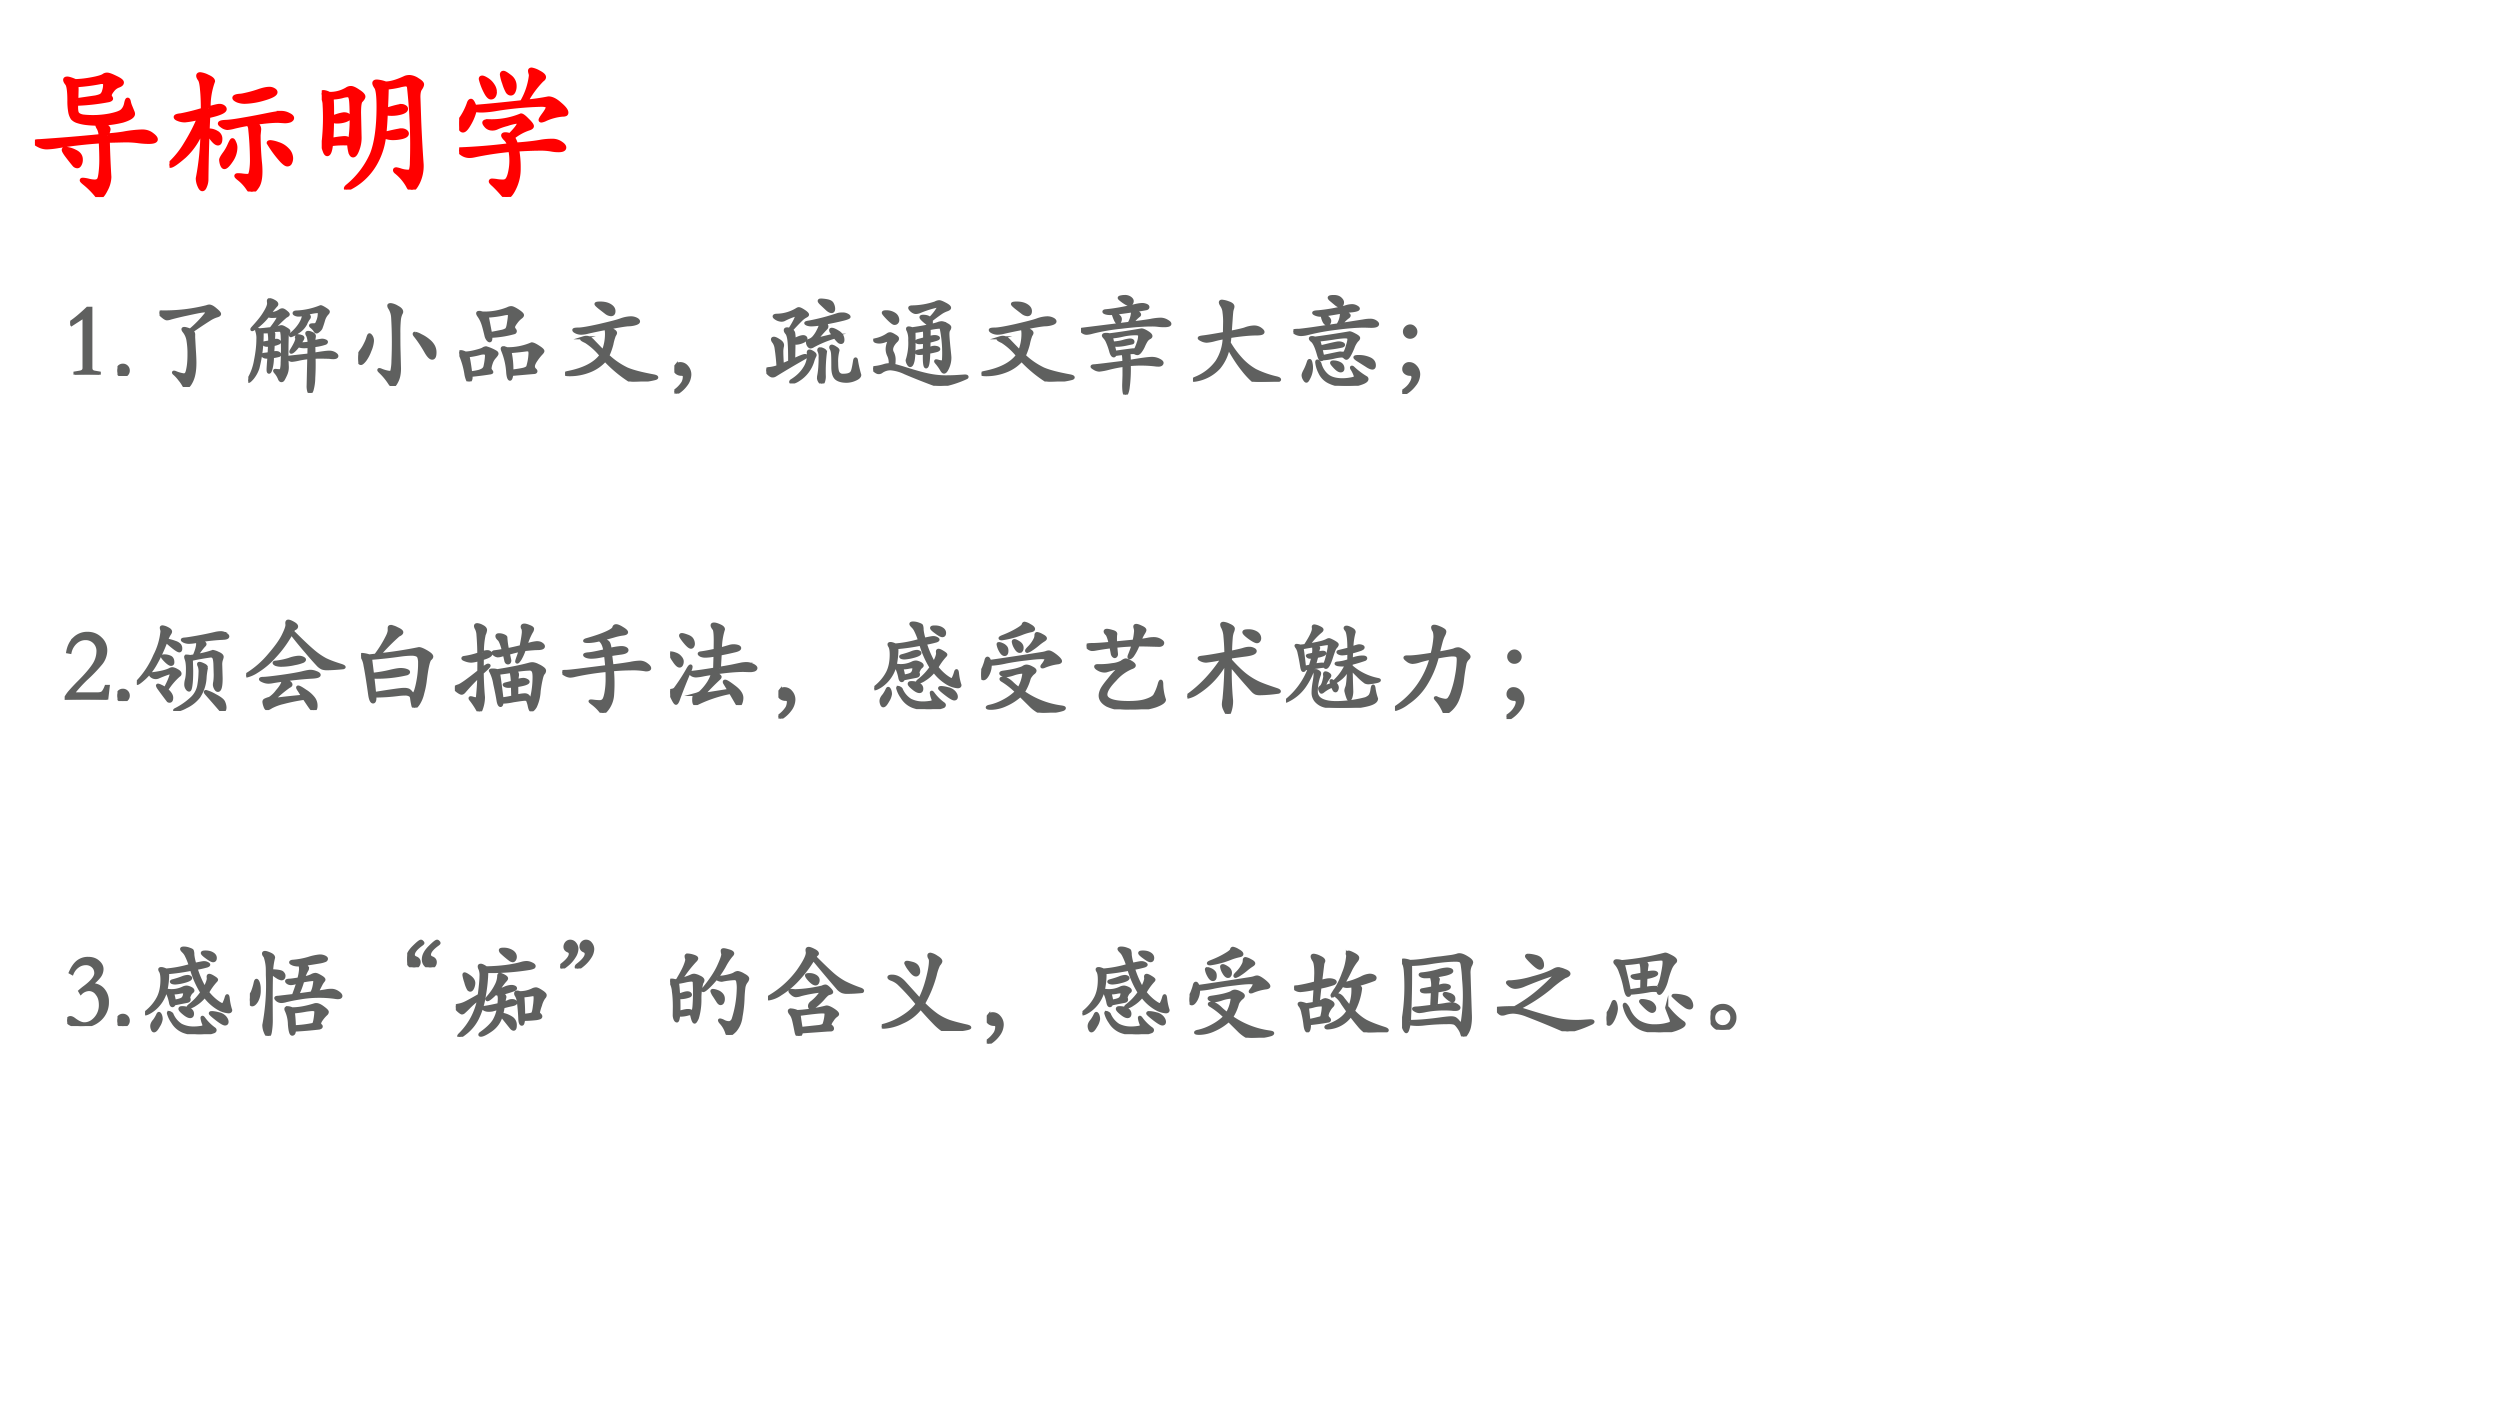 <svg xmlns="http://www.w3.org/2000/svg" xmlns:xlink="http://www.w3.org/1999/xlink" width="1280" height="720" viewBox="0 0 960 540"><rect x="0" y="0" width="960" height="540" fill="#333333" stroke="none"/><g data-name="P"><clipPath id="a"><path fill-rule="evenodd" d="M0 540h960V0H0Z"/></clipPath><g clip-path="url(#a)"><path fill="#fff" fill-rule="evenodd" d="M0 540h960V0H0Z"/></g></g><g data-name="P"><symbol id="b"><path d="M.293.663C.291.626.293.603.301.592.309.582.323.575.343.572A.642.642 0 0 1 .534.58C.581.59.61.6.623.614c.013.013.021.03.025.049.004.02.008.029.011.029.004 0 .007-.006.009-.018a.188.188 0 0 1 .01-.031L.694.604A.033.033 0 0 0 .697.591C.697.574.672.558.623.543A.722.722 0 0 0 .359.527a.31.31 0 0 0-.06.014.083.083 0 0 0-.031.02.12.12 0 0 0-.017.045.438.438 0 0 0-.006.079c0 .068-.006.109-.017.122C.219.818.215.827.215.833c0 .006.005.009.015.009.01 0 .03-.006.057-.018.04.001.08.006.121.014.042.008.07.016.082.025A.038.038 0 0 0 .514.87c.01 0 .03-.007.06-.022C.604.834.618.823.618.814.618.805.61.798.594.792A.093.093 0 0 1 .551.76C.538.744.532.732.532.725c0-.007.001-.013.004-.016C.539.706.541.702.541.699S.536.692.525.689A1.477 1.477 0 0 0 .293.663m.001.025.137.02c.023.005.037.01.044.016a.06.06 0 0 1 .017.031c.005.015.007.03.007.043 0 .013-.007.02-.021.02-.005 0-.011 0-.018-.002A1.304 1.304 0 0 0 .295.795L.296.764.294.688m.223-.25c.057.005.096.01.117.014a.9.9 0 0 0 .128.014c.027 0 .05-.007.069-.022C.85.43.859.419.859.41.859.398.842.392.808.392a.598.598 0 0 0-.071.005.684.684 0 0 1-.099.006L.518.4A6.684 6.684 0 0 1 .529.142.2.2 0 0 0 .503.051C.486.017.471 0 .458 0 .451 0 .444.005.436.016A.585.585 0 0 1 .351.1C.339.11.333.116.333.119c0 .003.003.004.008.004A.227.227 0 0 0 .378.117.2.2 0 0 1 .425.11c.013 0 .023.004.029.012.006.008.01.026.013.053a.728.728 0 0 1 .005.088c0 .032-.001.076-.004.133A3.156 3.156 0 0 1 .154.36.548.548 0 0 0 .082.353a.123.123 0 0 0-.053.014C.009.377 0 .384 0 .389c0 .005.01.008.032.008a13.117 13.117 0 0 1 .435.036.128.128 0 0 1-.013.056.075.075 0 0 0-.011.024c0 .004.003.006.008.006a.18.18 0 0 0 .04-.01C.512.502.523.493.523.481A.065.065 0 0 0 .519.465.084.084 0 0 1 .517.438m-.3-.095A.181.181 0 0 0 .283.324C.312.311.326.292.326.267A.066.066 0 0 0 .318.232C.313.223.308.219.301.219a.03.03 0 0 0-.02.009 1.608 1.608 0 0 0-.059.075C.211.319.205.33.205.335c0 .005.004.008.012.008Z"/></symbol><symbol id="c"><path d="M.278.591c.04.012.066.018.077.018.011 0 .02-.003.027-.008.007-.005.01-.01.01-.015C.392.57.353.553.275.536A12.562 12.562 0 0 1 .262.081.127.127 0 0 0 .251.036C.246.023.24.017.233.017.226.017.219.026.212.043a.13.13 0 0 0-.011.051 1.819 1.819 0 0 1 .033.358.48.48 0 0 0-.128-.2C.053.206.02.183.006.183.002.183 0 .185 0 .19S.004.2.012.207a.624.624 0 0 1 .103.131c.037.06.07.122.096.187A.59.59 0 0 0 .109.506a.123.123 0 0 0-.044.008C.051.519.044.524.044.53c0 .005.013.01.038.012a1.557 1.557 0 0 1 .155.039c0 .057-.002.105-.006.144C.228.765.222.789.215.798.208.808.204.816.204.823c0 .007.005.011.014.011A.16.16 0 0 0 .271.817C.296.806.309.795.309.784A.52.52 0 0 1 .278.591M.709.73A.055.055 0 0 0 .74.722C.749.717.753.712.753.706.753.692.726.677.671.661A.524.524 0 0 0 .535.638a.144.144 0 0 0-.051.009C.469.654.461.66.461.666c0 .008.014.013.041.015.01 0 .027.004.053.01a.787.787 0 0 1 .082.024C.667.725.69.73.709.73M.558.481A1.348 1.348 0 0 1 .46.461.234.234 0 0 0 .411.452a.069.069 0 0 0-.033.012C.365.473.358.479.358.483c0 .007.014.011.041.012.028.001.072.007.133.018.06.01.115.021.164.031.05.01.082.015.099.015A.11.11 0 0 0 .846.546C.863.538.871.53.871.523.871.516.866.511.857.506A.105.105 0 0 0 .817.5L.771.503C.732.503.677.498.604.488A.105.105 0 0 0 .629.467.039.039 0 0 0 .637.442L.633.4A2.163 2.163 0 0 1 .642.212.607.607 0 0 0 .646.143C.646.093.638.056.622.034.607.011.594 0 .584 0 .577 0 .57.006.561.018a.304.304 0 0 1-.07.076C.481.102.475.108.475.111c0 .003.003.005.01.005s.017 0 .032-.002A.273.273 0 0 1 .552.111c.009 0 .015.002.019.007s.007.016.01.033a.48.48 0 0 1 .005.082 2.244 2.244 0 0 1-.013.218.053.053 0 0 1-.015.03M.282.434A.103.103 0 0 0 .334.419.048.048 0 0 0 .361.373C.361.353.355.342.344.342.333.342.318.354.3.378.283.403.274.419.274.428c0 .004.003.006.008.006M.468.313A.165.165 0 0 0 .437.22C.417.19.401.174.39.174c-.007 0-.012.007-.017.02a.127.127 0 0 0-.006.031c0 .007.008.022.024.044.015.02.027.042.036.063.01.022.016.033.02.033S.455.359.46.347A.08.08 0 0 0 .468.313M.864.238A.07.07 0 0 0 .857.206a.02.02 0 0 0-.02-.013C.828.193.816.202.799.219a.785.785 0 0 0-.094.127c0 .003.004.005.013.005A.21.21 0 0 0 .771.338.148.148 0 0 0 .837.297.087.087 0 0 0 .864.238Z"/></symbol><symbol id="d"><path d="M.454.754c.034 0 .08.013.136.039C.6.798.612.8.626.8A.113.113 0 0 0 .68.78C.702.767.713.756.713.748.713.741.709.731.7.718.691.706.687.686.687.658L.693.481A10.821 10.821 0 0 1 .71.179a.27.27 0 0 0-.027-.13C.666.016.652 0 .641 0c-.01 0-.02.009-.028.027a.34.34 0 0 1-.082.097c-.007.005-.01.01-.01.014S.524.144.53.144A.18.18 0 0 0 .564.135.186.186 0 0 1 .611.127c.013 0 .02.003.023.01a.198.198 0 0 1 .007.055 3.74 3.74 0 0 1-.021.54C.616.742.608.748.596.748A.287.287 0 0 1 .55.739.643.643 0 0 0 .462.725 5.078 5.078 0 0 0 .456.566c.06.019.097.028.112.028a.042.042 0 0 0 .02-.006C.595.585.599.58.599.574.599.563.587.554.562.547A.256.256 0 0 0 .455.542a2.07 2.07 0 0 0-.01-.146c.07.017.111.025.122.025A.05.05 0 0 0 .594.414C.601.409.605.404.605.398.605.388.594.38.572.374A.28.28 0 0 0 .506.366a.162.162 0 0 0-.063.013A.5.5 0 0 0 .38.185.437.437 0 0 0 .178.002C.174.002.172.004.172.008s.004.01.013.017a.614.614 0 0 1 .173.229c.03.078.046.19.046.335 0 .077-.006.123-.017.139C.378.741.374.75.374.757c0 .007.006.011.018.011A.232.232 0 0 0 .454.754M.053.68a.233.233 0 0 1 .126.033.05.05 0 0 0 .029.009C.219.722.237.714.26.698.284.683.296.67.296.661.296.654.29.644.277.631.269.622.265.594.265.546L.269.37A.232.232 0 0 0 .253.283C.243.256.233.243.223.243c-.009 0-.015.009-.02.026a.3.3 0 0 0-.007.042c0 .01-.003.016-.008.017A.678.678 0 0 1 .066.323C.061.276.052.252.039.252.032.252.026.261.02.279a.143.143 0 0 0-.009.039c0 .008.001.018.004.03A1.592 1.592 0 0 1 .02.614a.129.129 0 0 1-.013.044A.056.056 0 0 0 0 .682c0 .007.004.011.013.011A.1.1 0 0 0 .053.68M.068.353A.709.709 0 0 0 .16.366C.173.366.182.364.185.36.188.357.192.355.195.355A.01.01 0 0 1 .204.36a1.018 1.018 0 0 1 .009.126c0 .088-.002.14-.006.158C.204.662.197.671.185.671A.161.161 0 0 1 .142.663.348.348 0 0 0 .07.654C.073.619.074.571.073.509a.29.29 0 0 0 .084.026c.015 0 .025-.003.03-.008C.193.522.196.518.196.514.196.507.186.5.167.493A.18.18 0 0 0 .112.484a.076.076 0 0 0-.039.008A2.38 2.38 0 0 0 .068.353Z"/></symbol><symbol id="e"><path d="M.475.677A1.538 1.538 0 0 1 .635.7C.658.7.685.687.715.66.746.634.762.614.762.599.762.594.76.59.756.588A.051.051 0 0 0 .735.585.378.378 0 0 1 .616.554.106.106 0 0 0 .585.543C.581.543.579.544.579.547c0 .005.008.018.025.041.017.023.026.04.026.05C.63.649.615.655.584.655A2.38 2.38 0 0 1 .271.626.78.78 0 0 0 .165.614a.32.32 0 0 0-.054.004.347.347 0 0 0-.036-.092C.055.49.04.472.027.472.02.472.014.477.009.487a.099.099 0 0 0-.006.035c0 .013.002.022.006.027a.45.45 0 0 1 .059.113c.004.014.01.021.016.021C.091.683.099.669.11.64c.08.006.192.017.336.033A.485.485 0 0 1 .51.861.06.06 0 0 1 .507.88a.054.054 0 0 0-.003.017c0 .005.004.008.011.008a.155.155 0 0 0 .05-.019C.59.873.603.862.603.851.603.844.598.838.588.831A.68.68 0 0 1 .475.677M.394.789a.085.085 0 0 0-.008-.04C.381.739.375.735.367.735S.352.739.345.748A.298.298 0 0 0 .32.809a.282.282 0 0 0-.016.06c0 .009.004.013.011.013C.322.882.337.873.36.855A.08.08 0 0 0 .394.789M.254.747c0-.01-.002-.02-.007-.028A.023.023 0 0 0 .226.707C.217.707.208.715.197.732a.404.404 0 0 0-.043.106c0 .007.003.01.01.01S.182.843.198.833a.127.127 0 0 0 .04-.04.087.087 0 0 0 .016-.046m.15-.375c.08.006.14.013.181.021A.48.48 0 0 0 .66.399.103.103 0 0 0 .722.381C.739.37.747.36.747.351.747.338.733.332.705.332a.276.276 0 0 0-.05.005.424.424 0 0 1-.084.006C.534.343.481.341.412.337A.705.705 0 0 0 .423.203a.309.309 0 0 0-.031-.14C.372.021.353 0 .337 0 .329 0 .32.006.311.017a.955.955 0 0 1-.065.069C.232.098.225.106.225.11s.003.006.009.006A.267.267 0 0 0 .265.113.268.268 0 0 1 .311.109c.015 0 .026.005.033.016.007.01.014.028.019.053a.383.383 0 0 1 .001.156A2.264 2.264 0 0 1 .107.295.163.163 0 0 0 .074.291a.091.091 0 0 0-.051.015C.008.316 0 .324 0 .329c0 .005.002.008.005.009a4.177 4.177 0 0 1 .351.029.095.095 0 0 1-.027.046C.319.423.313.432.313.437c0 .005.005.008.016.008A.08.08 0 0 0 .361.438c.042.042.063.07.063.083 0 .01-.005.014-.014.014A.365.365 0 0 1 .341.518.468.468 0 0 1 .27.494.072.072 0 0 0 .234.486a.055.055 0 0 0-.039.016C.185.513.179.522.179.528c0 .006.01.01.028.01A.549.549 0 0 1 .44.579C.448.579.463.568.484.546.506.525.517.51.517.503.517.496.508.49.491.485a.355.355 0 0 1-.11-.062.158.158 0 0 0 .023-.051Z"/></symbol><use xlink:href="#b" fill="red" transform="matrix(54.024 0 0 -54.024 13.413 75.666)"/><use xlink:href="#c" fill="red" transform="matrix(54.024 0 0 -54.024 65.102 73.559)"/><use xlink:href="#d" fill="red" transform="matrix(54.024 0 0 -54.024 123.544 72.803)"/><use xlink:href="#e" fill="red" transform="matrix(54.024 0 0 -54.024 176.313 75.612)"/><use xlink:href="#b" fill="none" stroke="red" stroke-miterlimit="10" stroke-width=".029" transform="matrix(54.024 0 0 -54.024 13.413 75.666)"/><use xlink:href="#c" fill="none" stroke="red" stroke-miterlimit="10" stroke-width=".029" transform="matrix(54.024 0 0 -54.024 65.102 73.559)"/><use xlink:href="#d" fill="none" stroke="red" stroke-miterlimit="10" stroke-width=".029" transform="matrix(54.024 0 0 -54.024 123.544 72.803)"/><use xlink:href="#e" fill="none" stroke="red" stroke-miterlimit="10" stroke-width=".029" transform="matrix(54.024 0 0 -54.024 176.313 75.612)"/><symbol id="f"><path d="M-2147483500-2147483500Z"/></symbol><use xlink:href="#f" fill="red" transform="matrix(54.024 0 0 -54.024 116015648000 -116015648000)"/><use xlink:href="#f" fill="none" stroke="red" stroke-miterlimit="10" stroke-width=".029" transform="matrix(54.024 0 0 -54.024 116015648000 -116015648000)"/></g><g data-name="P"><symbol id="g"><path d="M.28 0a2.05 2.05 0 0 1-.234 0v.016l.052.009C.121.03.133.043.133.064v.494L.014.481 0 .5c.046.03.101.076.166.138h.033V.064c0-.023.012-.036.035-.04L.28.016V0Z"/></symbol><symbol id="h"><path d="M.052 0a.05.05 0 0 0-.037.015A.05.05 0 0 0 0 .052a.05.05 0 0 0 .015.037.05.05 0 0 0 .037.015.05.05 0 0 0 .037-.015.05.05 0 0 0 .015-.037.05.05 0 0 0-.015-.037A.05.05 0 0 0 .052 0Z"/></symbol><use xlink:href="#g" fill="#5f605f" transform="matrix(39.96 0 0 -39.96 26.949 143.86)"/><use xlink:href="#h" fill="#5f605f" transform="matrix(39.96 0 0 -39.96 45.11 144.38)"/><use xlink:href="#g" fill="none" stroke="#5f605f" stroke-miterlimit="10" stroke-width=".029" transform="matrix(39.96 0 0 -39.96 26.949 143.86)"/><use xlink:href="#h" fill="none" stroke="#5f605f" stroke-miterlimit="10" stroke-width=".029" transform="matrix(39.96 0 0 -39.96 45.11 144.38)"/></g><g data-name="P"><symbol id="i"><path d="M.295.547a1.084 1.084 0 0 1 .152.156C.452.711.455.717.455.72c0 .007-.009.011-.026.011S.358.721.268.701A2.672 2.672 0 0 1 .109.663.129.129 0 0 0 .071.655C.062.655.048.663.029.679.009.695 0 .706 0 .713c0 .007.008.01.024.009a1.652 1.652 0 0 1 .429.05c.01.004.018.006.025.006.015 0 .035-.01.06-.032C.564.725.577.71.577.702S.568.688.55.683A.284.284 0 0 1 .479.649 4.304 4.304 0 0 1 .311.537.06.06 0 0 0 .325.52.04.04 0 0 0 .328.499V.476L.334.368C.338.309.34.264.34.233.34.16.33.103.311.062.292.021.274 0 .257 0 .246 0 .237.006.231.018a.351.351 0 0 1-.039.056.35.35 0 0 1-.045.05C.138.131.134.136.134.139c0 .003.002.004.005.004A.04.04 0 0 0 .152.14a.32.32 0 0 1 .08-.023c.013 0 .022.005.027.015.006.01.011.031.016.061.005.03.008.07.008.121a.775.775 0 0 1-.009.129.186.186 0 0 1-.035.087C.229.542.225.55.225.555c0 .005.004.008.013.008.01 0 .028-.005.057-.016Z"/></symbol><symbol id="j"><path d="M.244.62a.41.41 0 0 1 .043.007c.014.007.025.01.032.01C.327.637.341.631.36.619.38.608.39.599.39.594A.024.024 0 0 0 .383.578.076.076 0 0 1 .374.545 5.393 5.393 0 0 1 .372.319L.375.25A.17.17 0 0 0 .36.177.473.473 0 0 0 .337.131C.332.122.326.118.318.118.311.118.304.124.299.137a.203.203 0 0 1-.038.062C.256.205.253.209.253.213s.006.005.018.003a.28.28 0 0 1 .03-.002c.009 0 .014.004.017.011A.253.253 0 0 1 .325.29a2.71 2.71 0 0 1 0 .265C.323.578.32.592.317.596.314.6.308.602.299.602A.392.392 0 0 1 .224.595C.238.585.245.575.245.567L.244.543.241.502A.12.12 0 0 0 .27.506.034.034 0 0 0 .291.5C.297.497.3.493.3.49A.01.01 0 0 0 .296.482.203.203 0 0 0 .239.464C.239.442.237.416.234.385a.22.22 0 0 0 .034.003c.01 0 .018-.002.024-.006C.298.378.301.374.301.369.301.365.299.362.294.36A.466.466 0 0 0 .232.348.438.438 0 0 0 .221.243C.214.213.207.199.199.199.193.199.19.207.19.223.19.24.193.28.198.345A.326.326 0 0 0 .173.344.053.053 0 0 0 .149.35C.142.355.138.359.138.363c0 .005.007.008.02.009A.53.53 0 0 1 .2.378l.004.08C.179.457.164.458.157.463.151.468.148.472.148.475c0 .004.004.007.013.008l.044.008a.399.399 0 0 1-.007.098.377.377 0 0 0-.065-.002 1.296 1.296 0 0 0-.041-.35.306.306 0 0 0-.051-.093C.022.122.01.111.003.111.001.111 0 .113 0 .118s.004.014.012.029a.518.518 0 0 1 .057.165c.015.075.023.142.023.203A.202.202 0 0 1 .08.599C.08.606.083.61.089.61A.066.066 0 0 0 .108.607c.02.001.056.005.109.011.04.05.066.09.079.122A.572.572 0 0 0 .23.735a.1.1 0 0 0-.04.007.586.586 0 0 0-.094-.096C.064.621.044.608.037.608.035.608.034.609.034.612s.003.007.009.014c.051.055.09.103.114.144.025.04.038.071.038.091L.193.883c0 .01.004.014.012.014a.108.108 0 0 0 .04-.014c.02-.01.029-.02.029-.03C.274.849.272.845.268.841A.713.713 0 0 1 .205.762a.164.164 0 0 1 .099.029.042.042 0 0 0 .023.008c.008 0 .02-.006.034-.018C.376.769.384.761.384.755.384.75.376.743.361.736A1.053 1.053 0 0 1 .244.62m.284.134A.18.18 0 0 0 .485.748a.076.076 0 0 0-.032.006C.444.758.44.762.44.766c0 .008.009.012.027.012a.691.691 0 0 1 .228.051c.007 0 .021-.007.042-.02C.758.796.769.787.769.781.769.776.766.77.76.764A.155.155 0 0 1 .724.701.922.922 0 0 0 .698.622a.082.082 0 0 0-.02-.023C.668.59.661.586.656.586c-.005 0-.01.003-.014.01A.147.147 0 0 1 .61.633C.602.64.598.644.598.647.598.65.6.652.603.653a.092.092 0 0 0 .024.002c.013 0 .021.002.026.007C.658.667.663.68.671.7a.19.19 0 0 1 .011.064c0 .007-.001.011-.004.014C.675.781.671.782.664.782A.516.516 0 0 1 .556.761c.02-.01.031-.02.031-.03C.587.727.585.722.581.717A.222.222 0 0 1 .552.665a.204.204 0 0 0-.076-.08A.218.218 0 0 0 .41.55C.407.55.405.552.405.555c0 .004.004.01.012.016a.39.39 0 0 1 .082.093c.02.033.03.06.03.079L.528.754M.631.373c.077.013.126.019.146.019A.1.1 0 0 0 .829.379C.844.37.851.362.851.355.851.345.839.339.816.339a.19.19 0 0 0-.033.003 2.241 2.241 0 0 1-.151.001C.634.273.633.207.629.144A.444.444 0 0 0 .612.025C.605.008.599 0 .594 0 .589 0 .585.005.581.016a.178.178 0 0 0-.006.057l.006.266A.823.823 0 0 1 .484.324.455.455 0 0 0 .419.313a.04.04 0 0 0-.024.009C.388.328.384.332.384.336c0 .005.006.008.018.009l.18.02.002.082a.42.42 0 0 0-.05-.003.173.173 0 0 0-.053.009C.448.412.425.391.413.391.41.391.409.393.409.396s.002.009.007.017c.037.06.053.098.049.112a.067.067 0 0 0-.001.011c0 .01.004.014.012.014A.1.1 0 0 0 .507.544C.519.541.525.536.525.529.525.524.521.516.514.505A.554.554 0 0 1 .493.472a.53.53 0 0 1 .091.007.188.188 0 0 1-.013.072.041.041 0 0 0-.009.022c0 .006.005.009.014.009.01 0 .021-.003.036-.01C.627.565.635.557.635.546c0-.003 0-.008-.002-.015A.292.292 0 0 1 .63.49a.39.39 0 0 0 .077.017.073.073 0 0 0 .031-.006C.747.498.751.494.751.49.751.486.748.482.742.478A.497.497 0 0 0 .63.454L.631.373Z"/></symbol><symbol id="k"><path d="M.417.713A.023.023 0 0 0 .413.7.184.184 0 0 1 .395.637 1.213 1.213 0 0 1 .39.507c0-.059 0-.119.002-.181L.396.168c0-.05-.008-.09-.024-.121C.357.016.344 0 .333 0 .323 0 .312.009.301.026a.584.584 0 0 1-.093.112C.201.145.197.15.197.153c0 .003.002.005.005.005A.045.045 0 0 0 .217.154.316.316 0 0 1 .298.131c.013 0 .02.004.024.011a.476.476 0 0 1 .011.101A4.054 4.054 0 0 1 .33.658.188.188 0 0 1 .3.751a.04.04 0 0 0-.007.021c0 .007.006.01.019.01A.158.158 0 0 0 .374.759C.403.744.417.729.417.713M.545.507A.175.175 0 0 0 .601.485.33.33 0 0 0 .676.437.174.174 0 0 0 .722.384.126.126 0 0 0 .737.322C.737.285.728.267.71.267c-.017 0-.037.02-.06.06C.617.385.583.437.546.483.54.49.537.496.537.5c0 .005.003.007.008.007M.107.492c.005 0 .01-.005.018-.016A.076.076 0 0 0 .136.431.28.28 0 0 0 .112.34.363.363 0 0 0 .064.248C.047.227.034.216.026.216c-.009 0-.015.005-.02.015A.097.097 0 0 0 0 .267c0 .015.002.027.007.038a.217.217 0 0 0 .024.038.36.36 0 0 1 .036.061.337.337 0 0 1 .026.064c.005.016.01.024.014.024Z"/></symbol><symbol id="l"><path d="M.303.433C.303.418.303.407.301.4.3.393.296.39.291.39S.279.395.272.404A.09.09 0 0 0 .256.44C.242.5.231.54.223.561a.292.292 0 0 1-.038.072C.179.642.176.649.176.654c0 .006.004.009.013.009A.12.12 0 0 0 .222.657a.602.602 0 0 1 .242.042c.013.007.025.01.036.01.011 0 .032-.01.062-.029C.592.66.607.646.607.637.607.63.601.622.588.613A.227.227 0 0 1 .545.567C.529.546.521.531.521.522.521.514.524.507.529.5.535.493.538.487.538.482.538.477.535.473.53.469A.982.982 0 0 0 .303.433M.3.46l.106.021a.134.134 0 0 1 .045.017C.46.504.467.525.472.56c.006.036.009.06.009.073 0 .013-.005.02-.014.02A.236.236 0 0 1 .424.647a.997.997 0 0 0-.156-.02L.3.46M.456.314a.575.575 0 0 1 .239.047C.708.361.73.351.759.332.789.313.803.3.803.291.803.286.797.277.786.266A.482.482 0 0 1 .74.208C.721.181.712.16.712.146A.04.04 0 0 1 .724.115C.732.108.736.102.736.098.736.089.728.085.711.085L.504.067C.5.037.494.021.487.021c-.01 0-.018.02-.022.06a.66.66 0 0 1-.047.212.055.055 0 0 0-.006.022c0 .006.004.009.011.009a.09.09 0 0 0 .033-.01M.505.099C.562.106.601.113.62.118.64.124.652.131.657.14a.505.505 0 0 1 .022.129c0 .016-.003.026-.009.03C.664.303.654.304.641.302A2.546 2.546 0 0 0 .487.286.81.81 0 0 0 .505.099M.058.273c.025 0 .057.005.096.015.04.01.064.018.075.025a.06.06 0 0 0 .028.01.396.396 0 0 0 .093-.04C.358.278.362.273.362.266.362.26.354.249.339.232A.154.154 0 0 1 .306.173.2.2 0 0 1 .295.126c0-.007.003-.015.008-.022C.309.097.312.092.312.089.312.086.308.084.3.082A3.198 3.198 0 0 0 .112.058L.113.037A.055.055 0 0 0 .107.012C.103.004.098 0 .093 0 .088 0 .083.005.078.016a.258.258 0 0 0-.016.061.77.77 0 0 1-.051.176C.004.263 0 .271 0 .277c0 .006.005.009.015.009.01 0 .024-.004.043-.013m.051-.19a.559.559 0 0 1 .068.011.15.15 0 0 1 .047.018.05.05 0 0 1 .022.03.588.588 0 0 1 .015.105c0 .017-.009.026-.027.026A.157.157 0 0 1 .203.269a.7.7 0 0 0-.12-.023C.091.209.1.155.109.083Z"/></symbol><symbol id="m"><path d="M.337.754c.039 0 .07-.007.095-.022C.457.717.47.699.47.676S.46.642.441.642a.086.086 0 0 0-.047.019L.332.709C.309.728.297.739.297.745c0 .006.013.009.04.009M.411.248A.721.721 0 0 1 .595.121C.651.097.736.075.851.054.871.05.881.045.881.039.881.035.877.032.869.029A.673.673 0 0 0 .78.012.842.842 0 0 0 .657 0a.086.086 0 0 0-.031.005 1.23 1.23 0 0 0-.241.2.384.384 0 0 0-.15-.104.514.514 0 0 0-.189-.036C.016.065 0 .068 0 .073c0 .006.01.01.028.014.153.03.259.085.317.164a.62.62 0 0 1-.144.131C.173.395.159.403.159.408c0 .005.006.009.018.012a.113.113 0 0 0 .028.005C.228.425.25.412.273.386L.366.29a.45.45 0 0 1 .032.167c0 .022-.002.04-.007.052A3.957 3.957 0 0 1 .213.472.253.253 0 0 0 .154.464a.11.11 0 0 0-.048.011C.091.482.084.489.084.495s.015.009.045.009.095.011.194.033c.099.023.168.04.208.054a.31.31 0 0 0 .096.021A.117.117 0 0 0 .685.6C.699.593.706.585.706.577S.697.562.679.556A.236.236 0 0 0 .615.545C.59.545.524.534.418.514a.326.326 0 0 0 .05-.026C.479.481.485.474.485.467.485.461.481.453.474.443A.5.5 0 0 1 .45.358a.642.642 0 0 0-.039-.11Z"/></symbol><symbol id="n"><path d="M0 .022a.29.29 0 0 1 .082.083.13.13 0 0 1 .014.057c0 .015-.009.023-.027.023a.074.074 0 0 0-.045.014C.011.209.005.221.005.234c0 .014.005.026.014.037a.05.05 0 0 0 .04.017.08.08 0 0 0 .062-.031.11.11 0 0 0 .028-.076.168.168 0 0 0-.035-.095A.299.299 0 0 0 .017 0L0 .022Z"/></symbol><symbol id="o"><path d="M.525.802a.367.367 0 0 0 .06-.007C.611.79.628.78.635.764A.103.103 0 0 0 .647.718C.647.7.64.691.627.691.614.691.599.699.581.716l-.05.047C.516.777.508.787.508.793c0 .006.006.009.017.009M.263.226c.06.029.096.043.109.043.007 0 .01-.002.01-.007S.378.252.369.247A8.766 8.766 0 0 1 .085.079.047.047 0 0 0 .059.072c-.01 0-.022.007-.037.021C.007.107 0 .119 0 .128c0 .01.011.015.033.016a.327.327 0 0 1 .079.019 1.85 1.85 0 0 1-.018.174.136.136 0 0 1-.021.059C.063.408.059.417.059.424c0 .007.005.011.014.011.01 0 .026-.007.049-.022C.145.399.156.384.156.368a.05.05 0 0 0-.001-.01.219.219 0 0 1-.006-.059c0-.025.002-.065.005-.12l.07.03c0 .08-.001.143-.005.188C.215.442.207.472.194.486.186.496.182.504.182.512c0 .009.006.013.019.013A.065.065 0 0 0 .224.52a.827.827 0 0 1 .053.091c.01.023.016.037.016.042C.293.658.291.66.287.66A.649.649 0 0 1 .169.612.066.066 0 0 0 .143.608.102.102 0 0 0 .1.621C.083.631.075.638.075.645c0 .007.01.011.03.011a.382.382 0 0 1 .192.058c.005.003.01.005.015.005.01 0 .026-.008.049-.023C.384.681.396.669.396.661.396.656.39.651.378.645A.189.189 0 0 1 .335.613a1.949 1.949 0 0 1-.095-.1C.253.506.26.496.263.485A.339.339 0 0 0 .267.419C.305.439.334.45.354.45a.03.03 0 0 0 .02-.006A.018.018 0 0 0 .381.43C.381.42.369.41.344.4A.178.178 0 0 0 .29.387L.266.388.263.226m.258.346A.602.602 0 0 0 .436.563a.117.117 0 0 0-.042.006C.384.573.379.577.379.58c0 .004.012.008.035.011a2.022 2.022 0 0 1 .267.07c.014.005.03.007.05.007a.09.09 0 0 0 .046-.01C.789.652.795.646.795.64.795.635.777.627.742.618A2.768 2.768 0 0 0 .563.58C.576.568.582.558.582.55A.026.026 0 0 0 .575.531 1.61 1.61 0 0 1 .481.424l.165.04a.594.594 0 0 0-.023.032.035.035 0 0 0-.005.017c0 .005.004.008.011.008.014 0 .035-.01.064-.028C.722.474.736.45.736.419.736.402.73.394.717.394a.037.037 0 0 0-.019.007.272.272 0 0 0-.039.045A1.031 1.031 0 0 1 .45.36.048.048 0 0 0 .425.351C.418.351.411.356.404.367a.06.06 0 0 0-.009.029c0 .009.007.015.021.02a.102.102 0 0 1 .038.026.28.28 0 0 1 .042.063c.016.03.024.053.025.067M.858.236c.005 0 .008-.007.009-.02A1.09 1.09 0 0 1 .898.082C.898.067.883.052.854.04A.208.208 0 0 0 .772.021c-.046 0-.08.01-.101.028C.65.068.639.104.639.157c0 .078-.001.125-.004.141a.11.11 0 0 1-.014.041.018.018 0 0 0-.002.008c0 .008.004.012.012.012A.095.095 0 0 0 .663.344C.68.334.689.326.689.318A.388.388 0 0 1 .676.197c0-.05.005-.081.015-.096A.05.05 0 0 1 .734.079c.028 0 .049.003.063.009a.051.051 0 0 1 .031.033c.006.017.013.05.02.097.002.012.005.018.01.018m-.29.065A1.473 1.473 0 0 1 .557.078.159.159 0 0 0 .549.016C.544.006.538 0 .532 0 .527 0 .52.007.512.02a.066.066 0 0 0-.011.03l.001.018c.01.046.015.109.015.188a.114.114 0 0 1-.011.056.018.018 0 0 0-.002.008c0 .01.005.014.015.014A.084.084 0 0 0 .547.325C.561.319.568.311.568.301M.469.273A.018.018 0 0 0 .466.264a.27.27 0 0 1-.02-.051.32.32 0 0 0-.137-.178.18.18 0 0 0-.061-.027C.238.008.234.01.234.015s.004.01.013.015c.051.032.09.07.117.112a.232.232 0 0 1 .041.125l-.002.03c0 .01.004.015.012.015S.434.307.448.298C.462.289.469.281.469.273Z"/></symbol><symbol id="p"><path d="M.546.647a.474.474 0 0 1 .075.094.035.035 0 0 1 .005.017c0 .005-.003.008-.009.008A.931.931 0 0 1 .452.714.112.112 0 0 0 .41.704C.398.704.385.71.371.721.358.733.351.742.351.748c0 .007.01.01.028.01a.737.737 0 0 1 .217.038.087.087 0 0 0 .038.012c.01 0 .029-.007.057-.022C.72.771.734.759.734.749.734.742.725.735.707.729A.255.255 0 0 1 .653.702 2.135 2.135 0 0 1 .557.631.093.093 0 0 0 .559.613C.559.595.554.586.545.586c-.007 0-.024.01-.049.031C.471.638.459.652.459.658c0 .007.007.01.021.01.03 0 .051-.007.066-.021M.122.711A.139.139 0 0 0 .204.689.068.068 0 0 0 .236.63.03.03 0 0 0 .227.608C.222.602.214.599.204.599S.174.614.143.645C.113.676.097.695.097.701c0 .007.008.01.025.01M.373.548c.053.007.104.016.154.026.05.01.082.019.095.024a.106.106 0 0 0 .037.008.106.106 0 0 0 .047-.017c.02-.01.03-.02.03-.027A.043.043 0 0 0 .727.538C.721.53.718.516.718.497c0-.02.003-.06.009-.122.007-.062.01-.097.01-.104a.231.231 0 0 0-.02-.095C.704.146.692.131.681.131.674.131.667.137.66.148a.448.448 0 0 1-.047.068C.604.226.6.232.6.235.6.238.602.24.605.24A.102.102 0 0 0 .628.235.119.119 0 0 1 .659.23c.009 0 .014.004.016.012A1.177 1.177 0 0 1 .654.55C.651.559.644.563.634.563a.63.63 0 0 1-.1-.016C.537.544.538.532.538.513L.537.463c.025.007.042.01.051.01.01 0 .019-.001.027-.004S.627.463.627.458C.627.454.62.45.605.445A.858.858 0 0 0 .537.427L.535.357a.194.194 0 0 1 .026.008A.08.08 0 0 0 .59.37C.6.37.61.368.618.365S.63.357.63.352C.63.347.623.342.609.338A.822.822 0 0 0 .534.322C.532.228.524.181.508.181.495.181.489.226.492.315A.324.324 0 0 0 .444.31a.049.049 0 0 0-.023.004C.417.317.415.32.415.324s.007.007.021.01l.056.012.001.072A.376.376 0 0 0 .447.414a.06.06 0 0 0-.022.003C.42.42.418.422.418.425c0 .005.007.009.02.012l.056.015c0 .043 0 .071-.004.085A.886.886 0 0 0 .392.522L.393.431C.393.333.39.269.383.239S.367.194.356.194C.349.194.343.2.336.213a.077.077 0 0 0-.01.032.536.536 0 0 1 .025.194.202.202 0 0 1-.016.093.03.03 0 0 0-.005.016c0 .005.004.008.012.008A.085.085 0 0 0 .373.548M.197.197C.22.192.247.184.281.174.393.138.478.114.535.103A.818.818 0 0 1 .69.086c.045 0 .083.001.114.003L.88.094C.895.094.902.091.902.085.902.082.9.08.897.078A1.003 1.003 0 0 0 .65 0a.18.18 0 0 0-.042.005 6 6 0 0 0-.302.119.393.393 0 0 1-.14.039.148.148 0 0 1-.089-.03.046.046 0 0 0-.025-.007c-.009 0-.02.005-.033.015C.006.151 0 .159 0 .165c0 .006.007.01.02.011a.453.453 0 0 1 .087.019.15.15 0 0 0 .055.007.156.156 0 0 1-.013.088.144.144 0 0 0-.015.061c0 .02.005.044.016.073a.03.03 0 0 1 .003.011C.153.438.15.439.144.439a.16.16 0 0 1-.037-.01A.167.167 0 0 0 .06.42a.113.113 0 0 0-.031.004C.019.427.015.431.015.434c0 .005.006.009.018.011a.32.32 0 0 1 .105.046A.04.04 0 0 0 .162.5C.171.5.185.494.204.482c.02-.011.03-.02.03-.028a.03.03 0 0 0-.01-.021C.193.403.177.374.177.348A.06.06 0 0 1 .186.317.148.148 0 0 0 .201.245.304.304 0 0 0 .197.197Z"/></symbol><symbol id="q"><path d="M.419.943A.085.085 0 0 0 .473.928C.486.918.492.909.492.899A.032.032 0 0 0 .483.875.035.035 0 0 0 .459.867c-.01 0-.027.009-.053.027C.38.913.367.924.367.929c0 .005.006.008.017.01a.161.161 0 0 0 .035.004M.492.689c.061.007.12.015.175.024a.558.558 0 0 0 .096.012.12.12 0 0 0 .062-.017C.845.697.854.688.854.68.854.668.835.662.797.662a.49.49 0 0 0-.052.003.443.443 0 0 1-.064.004C.604.669.505.662.384.647A1.894 1.894 0 0 1 .108.599a.247.247 0 0 0-.055-.01.063.063 0 0 0-.035.012C.006.61 0 .616 0 .621c0 .004.004.007.013.008l.056.007.393.049a.234.234 0 0 1 .032.098.051.051 0 0 1-.004.021A4.64 4.64 0 0 0 .325.782.192.192 0 0 0 .367.75.033.033 0 0 0 .378.726.055.055 0 0 0 .372.701C.369.694.364.69.357.69.347.69.338.7.329.722A.418.418 0 0 0 .308.78.365.365 0 0 0 .277.779a.149.149 0 0 0-.038.005C.226.788.22.792.22.797c0 .005.006.008.018.009.077.007.169.023.276.048a.369.369 0 0 0 .072.012.102.102 0 0 0 .039-.007C.637.854.643.849.643.841.643.834.638.829.629.826A1.487 1.487 0 0 0 .514.808C.547.792.563.779.563.769.563.765.561.762.557.759a.278.278 0 0 1-.065-.07M.464.319c.114.02.185.029.214.029A.147.147 0 0 0 .75.332C.77.322.779.313.779.305.779.298.775.292.768.288A.05.05 0 0 0 .745.283L.724.284a1.183 1.183 0 0 1-.26.004A1.39 1.39 0 0 0 .452.057C.445.019.436 0 .427 0 .416 0 .41.031.41.093l.003.091v.097A1.241 1.241 0 0 1 .269.253.582.582 0 0 0 .175.235a.097.097 0 0 0-.044.014C.114.259.106.265.106.269c0 .005.006.007.019.008.025.001.12.013.287.034a.462.462 0 0 1-.007.084 1.382 1.382 0 0 1-.078-.01C.324.376.32.372.315.372.304.372.294.386.286.414a.61.61 0 0 1-.033.094.145.145 0 0 1-.026.041C.219.558.215.564.215.567c0 .008.009.012.026.012.01 0 .021-.001.033-.004a6.27 6.27 0 0 1 .307.047C.592.622.611.615.635.6.66.585.672.573.672.562.672.556.667.55.656.545A.085.085 0 0 1 .628.519.359.359 0 0 1 .601.467.253.253 0 0 0 .57.414C.56.401.55.394.543.394a.04.04 0 0 0-.02.005A.047.047 0 0 1 .5.404.527.527 0 0 1 .455.401.041.041 0 0 0 .462.379a.547.547 0 0 0 .002-.06M.327.407A4.862 4.862 0 0 0 .496.43h.016c.006 0 .011.004.016.012a.445.445 0 0 1 .021.053c.01.027.014.05.014.07 0 .01-.004.015-.012.017a.112.112 0 0 1-.027.003A.594.594 0 0 1 .39.568.607.607 0 0 0 .293.554.646.646 0 0 1 .306.496c.036.002.07.007.101.016a.322.322 0 0 0 .062.013c.02 0 .03-.006.03-.017C.499.502.497.498.492.497L.431.484a.47.47 0 0 0-.078-.01.266.266 0 0 0-.043.003l.017-.07Z"/></symbol><symbol id="r"><path d="M.348.375A.92.92 0 0 1 .462.22.558.558 0 0 1 .599.11.927.927 0 0 1 .803.038C.823.033.832.028.832.021.832.018.829.015.822.013A1.451 1.451 0 0 0 .637 0C.607 0 .585.005.572.014a.776.776 0 0 0-.091.099C.434.171.387.243.34.329A.423.423 0 0 0 .25.136.39.39 0 0 0 .009.014C.003.014 0 .016 0 .019s.007.008.022.015a.465.465 0 0 1 .207.159A.45.45 0 0 1 .3.424a1.099 1.099 0 0 1-.092-.02A.372.372 0 0 0 .132.39a.114.114 0 0 0-.047.012C.068.41.06.416.06.42c0 .005.01.008.031.011.045.005.115.017.211.034l.002.11a.63.63 0 0 1-.006.094.134.134 0 0 1-.02.061C.268.745.263.756.263.763c0 .008.005.012.016.012A.23.23 0 0 0 .34.76C.37.75.384.738.384.723A.057.057 0 0 0 .38.704.17.17 0 0 1 .373.676 2.063 2.063 0 0 1 .367.602L.358.476C.43.49.477.501.498.508a.272.272 0 0 0 .088.019.104.104 0 0 0 .061-.018C.664.497.673.487.673.479.673.467.655.461.618.46.545.46.457.451.355.435a.689.689 0 0 0-.007-.06Z"/></symbol><symbol id="s"><path d="M.389.858c.027 0 .048-.007.062-.02C.465.825.472.813.472.802.472.791.469.782.464.776.459.77.452.767.443.767c-.009 0-.02.006-.035.018L.365.821C.351.832.344.841.344.846c0 .008.015.012.045.012M.454.589l.217.034C.698.628.721.63.739.63A.091.091 0 0 0 .788.617C.802.608.809.6.809.593.809.578.788.571.746.571L.684.573C.611.573.521.566.414.552A2.19 2.19 0 0 1 .143.503.294.294 0 0 0 .074.492a.115.115 0 0 0-.05.012C.008.513 0 .52 0 .525 0 .53.017.533.051.533c.008 0 .05.005.124.015l.252.037a.2.2 0 0 1 .034.101c0 .007 0 .014-.002.021A6.42 6.42 0 0 0 .296.68a.192.192 0 0 0 .04-.03C.345.641.349.632.349.623A.035.035 0 0 0 .342.601.02.02 0 0 0 .325.593c-.021 0-.038.028-.05.085a.135.135 0 0 0-.056.007C.203.691.195.696.195.701c0 .005.014.009.041.01a1.587 1.587 0 0 1 .261.046.205.205 0 0 0 .064.013.083.083 0 0 0 .044-.011C.618.752.624.746.624.741.624.732.606.726.57.721a4.119 4.119 0 0 1-.084-.01C.519.695.536.683.536.676.536.669.53.662.518.655A.428.428 0 0 1 .454.589M.208.458A8.38 8.38 0 0 1 .54.509c.01 0 .026-.007.05-.02C.615.476.627.466.627.459.627.452.622.444.611.435A.223.223 0 0 1 .572.364C.544.297.523.264.509.264c-.005 0-.01.004-.018.011a.04.04 0 0 1-.03.011.418.418 0 0 1-.073-.012.727.727 0 0 0-.106-.016C.277.253.272.251.268.251.258.251.25.267.241.298.221.371.2.416.18.432.169.441.163.448.163.454c0 .006.005.009.014.009A.11.11 0 0 0 .208.458M.282.281C.39.304.446.316.451.315A.23.23 0 0 1 .479.313c.008 0 .014.004.019.013a.288.288 0 0 1 .021.059c.01.03.014.051.014.061 0 .01-.003.016-.008.019C.52.468.51.47.493.47A.891.891 0 0 1 .389.458 2.884 2.884 0 0 0 .242.439.917.917 0 0 0 .261.374C.362.399.42.412.434.412A.085.085 0 0 0 .469.406C.478.402.482.398.482.393.482.389.478.385.471.382A1.07 1.07 0 0 0 .265.356L.282.281m.338 0A.254.254 0 0 0 .735.259C.764.245.778.224.778.196.778.179.772.17.759.17S.727.178.702.195L.628.242C.603.257.591.268.591.273c0 .005.01.008.029.008M.174.179a.214.214 0 0 0-.02-.093C.141.058.132.044.125.044.119.044.112.051.104.065A.075.075 0 0 0 .093.1c0 .01.006.026.018.048.012.023.023.05.033.081.003.01.007.014.012.014S.166.235.169.218A.2.2 0 0 0 .174.179m.388 0C.565.179.57.177.575.172A.686.686 0 0 1 .698.079.016.016 0 0 0 .707.064C.707.049.686.034.644.021A.406.406 0 0 0 .513 0C.453 0 .399.01.352.032a.186.186 0 0 0-.099.097.279.279 0 0 0-.029.096c0 .009.002.013.006.013S.239.235.244.229A.04.04 0 0 0 .256.211.219.219 0 0 1 .325.1C.358.072.407.058.473.058a.44.44 0 0 1 .08.008c.03.005.044.012.044.021a.282.282 0 0 1-.035.076.025.025 0 0 0-.004.011c0 .003.001.005.004.005M.476.166C.476.151.469.143.454.143.44.143.422.154.4.177.378.2.367.214.367.22c0 .006.005.009.016.009A.129.129 0 0 0 .448.213.051.051 0 0 0 .476.166Z"/></symbol><symbol id="t"><path d="M.076.654A.05.05 0 0 0 .114.637.052.052 0 0 0 .131.598.05.05 0 0 0 .114.56.055.055 0 0 0 .075.545a.052.052 0 0 0-.038.016.052.052 0 0 0-.016.038c0 .015.005.027.016.038a.054.054 0 0 0 .039.017M0 .025C.04.05.066.076.081.102a.133.133 0 0 1 .022.056C.103.169.1.178.095.182a.026.026 0 0 1-.019.007.068.068 0 0 0-.045.015.045.045 0 0 0-.017.035c0 .014.005.026.014.037a.05.05 0 0 0 .039.016C.091.292.112.282.13.261A.106.106 0 0 0 .158.186.165.165 0 0 0 .12.089.306.306 0 0 0 .016 0L0 .025Z"/></symbol><use xlink:href="#i" fill="#5f605f" transform="matrix(39.96 0 0 -39.96 61.262 148.615)"/><use xlink:href="#j" fill="#5f605f" transform="matrix(39.96 0 0 -39.96 95.348 150.893)"/><use xlink:href="#k" fill="#5f605f" transform="matrix(39.96 0 0 -39.96 137.586 148.216)"/><use xlink:href="#l" fill="#5f605f" transform="matrix(39.96 0 0 -39.96 176.387 146.457)"/><use xlink:href="#m" fill="#5f605f" transform="matrix(39.96 0 0 -39.96 216.987 146.497)"/><use xlink:href="#n" fill="#5f605f" transform="matrix(39.96 0 0 -39.96 258.945 151.133)"/><use xlink:href="#o" fill="#5f605f" transform="matrix(39.96 0 0 -39.96 294.27 147.256)"/><use xlink:href="#p" fill="#5f605f" transform="matrix(39.96 0 0 -39.96 335.308 148.136)"/><use xlink:href="#m" fill="#5f605f" transform="matrix(39.96 0 0 -39.96 376.906 146.497)"/><use xlink:href="#q" fill="#5f605f" transform="matrix(39.96 0 0 -39.96 415.108 151.532)"/><use xlink:href="#r" fill="#5f605f" transform="matrix(39.96 0 0 -39.96 458.105 146.617)"/><use xlink:href="#s" fill="#5f605f" transform="matrix(39.96 0 0 -39.96 496.667 148.136)"/><use xlink:href="#t" fill="#5f605f" transform="matrix(39.96 0 0 -39.96 538.465 151.292)"/><use xlink:href="#i" fill="none" stroke="#5f605f" stroke-miterlimit="10" stroke-width=".029" transform="matrix(39.96 0 0 -39.96 61.262 148.615)"/><use xlink:href="#j" fill="none" stroke="#5f605f" stroke-miterlimit="10" stroke-width=".029" transform="matrix(39.96 0 0 -39.96 95.348 150.893)"/><use xlink:href="#k" fill="none" stroke="#5f605f" stroke-miterlimit="10" stroke-width=".029" transform="matrix(39.96 0 0 -39.96 137.586 148.216)"/><use xlink:href="#l" fill="none" stroke="#5f605f" stroke-miterlimit="10" stroke-width=".029" transform="matrix(39.96 0 0 -39.96 176.387 146.457)"/><use xlink:href="#m" fill="none" stroke="#5f605f" stroke-miterlimit="10" stroke-width=".029" transform="matrix(39.96 0 0 -39.96 216.987 146.497)"/><use xlink:href="#n" fill="none" stroke="#5f605f" stroke-miterlimit="10" stroke-width=".029" transform="matrix(39.96 0 0 -39.96 258.945 151.133)"/><use xlink:href="#o" fill="none" stroke="#5f605f" stroke-miterlimit="10" stroke-width=".029" transform="matrix(39.96 0 0 -39.96 294.27 147.256)"/><use xlink:href="#p" fill="none" stroke="#5f605f" stroke-miterlimit="10" stroke-width=".029" transform="matrix(39.96 0 0 -39.96 335.308 148.136)"/><use xlink:href="#m" fill="none" stroke="#5f605f" stroke-miterlimit="10" stroke-width=".029" transform="matrix(39.96 0 0 -39.96 376.906 146.497)"/><use xlink:href="#q" fill="none" stroke="#5f605f" stroke-miterlimit="10" stroke-width=".029" transform="matrix(39.96 0 0 -39.96 415.108 151.532)"/><use xlink:href="#r" fill="none" stroke="#5f605f" stroke-miterlimit="10" stroke-width=".029" transform="matrix(39.96 0 0 -39.96 458.105 146.617)"/><use xlink:href="#s" fill="none" stroke="#5f605f" stroke-miterlimit="10" stroke-width=".029" transform="matrix(39.96 0 0 -39.96 496.667 148.136)"/><use xlink:href="#t" fill="none" stroke="#5f605f" stroke-miterlimit="10" stroke-width=".029" transform="matrix(39.96 0 0 -39.96 538.465 151.292)"/></g><g data-name="P" transform="matrix(39.96 0 0 -39.96 85813440000 -85813440000)"><use xlink:href="#f" fill="#5f605f"/><use xlink:href="#f" fill="none" stroke="#5f605f" stroke-miterlimit="10" stroke-width=".029"/></g><g data-name="P" transform="matrix(39.984 0 0 -39.984 85864980000 -85864980000)"><use xlink:href="#f" fill="#5f605f"/><use xlink:href="#f" fill="none" stroke="#5f605f" stroke-miterlimit="10" stroke-width=".029"/></g><g data-name="P"><symbol id="u"><path d="M.404 0A5.246 5.246 0 0 1 0 0a.37.37 0 0 0 .048.074c.02.023.05.056.093.099.062.062.107.115.136.158A.242.242 0 0 1 .32.464.118.118 0 0 1 .2.587.137.137 0 0 1 .109.552.179.179 0 0 1 .052.455L.029.459c.01.057.033.1.067.132A.176.176 0 0 0 .22.638C.269.638.31.622.344.589A.154.154 0 0 0 .395.473.201.201 0 0 0 .347.345 1.446 1.446 0 0 0 .204.197 1.374 1.374 0 0 1 .077.056h.235c.025 0 .043.004.053.013.01.01.022.029.033.059h.021L.404 0Z"/></symbol><use xlink:href="#u" fill="#5f605f" transform="matrix(39.96 0 0 -39.96 24.831 268.68)"/><use xlink:href="#h" fill="#5f605f" transform="matrix(39.96 0 0 -39.96 45.11 269.2)"/><use xlink:href="#u" fill="none" stroke="#5f605f" stroke-miterlimit="10" stroke-width=".029" transform="matrix(39.96 0 0 -39.96 24.831 268.68)"/><use xlink:href="#h" fill="none" stroke="#5f605f" stroke-miterlimit="10" stroke-width=".029" transform="matrix(39.96 0 0 -39.96 45.11 269.2)"/></g><g data-name="P"><symbol id="v"><path d="M.286.683A.514.514 0 0 0 .369.66.106.106 0 0 0 .411.635.052.052 0 0 0 .422.6C.422.585.417.578.408.578.393.578.351.609.281.671A1.438 1.438 0 0 0 .172.439.542.542 0 0 0 .069.312C.034.281.012.265.004.265.001.265 0 .267 0 .27s.003.008.009.014a.836.836 0 0 1 .163.249.64.64 0 0 1 .069.23.061.061 0 0 1-.003.021.054.054 0 0 0-.003.017c0 .005.004.008.012.008A.13.13 0 0 0 .292.794C.313.784.324.774.324.763.324.758.321.75.314.741A.336.336 0 0 1 .286.683M.581.67A.426.426 0 0 0 .503.66a.114.114 0 0 0-.047.009C.443.675.437.68.437.684s.008.007.025.008.054.007.111.017c.057.01.116.022.176.036a.27.27 0 0 0 .058.008A.084.084 0 0 0 .852.74C.867.731.874.724.874.717c0-.01-.013-.016-.04-.018A1.9 1.9 0 0 1 .612.676C.641.663.655.652.655.643.655.638.651.633.644.627A.682.682 0 0 1 .576.535a.841.841 0 0 1 .155.038A.185.185 0 0 0 .78.556C.807.545.82.533.82.52A.107.107 0 0 0 .813.494.139.139 0 0 1 .806.448L.81.314C.81.237.8.198.779.198.77.198.762.205.755.219a.084.084 0 0 0-.01.032l.001.016c.005.022.007.05.007.084L.75.455C.748.49.743.511.736.518a.032.032 0 0 1-.025.011A2.192 2.192 0 0 1 .524.496l.003-.11C.527.327.525.282.52.249.516.217.51.201.503.201.496.201.488.206.481.217A.067.067 0 0 0 .47.254c0 .014.002.029.006.045.007.026.01.057.01.094a.426.426 0 0 1-.004.074.187.187 0 0 1-.008.032.08.08 0 0 0-.005.022c0 .005.004.007.011.007A.172.172 0 0 0 .512.524L.551.53c.022.05.033.09.033.116A.091.091 0 0 1 .581.67M.261.53a.134.134 0 0 0 .06-.012C.338.51.346.493.346.468.346.455.34.448.328.448c-.01 0-.026.01-.049.032C.257.502.246.516.246.521c0 .006.005.009.015.009M.669.416A.722.722 0 0 1 .656.327a.365.365 0 0 0-.06-.189A.338.338 0 0 0 .472.04.32.32 0 0 0 .37.003C.365.003.363.004.363.007c0 .002.005.006.016.011a.668.668 0 0 1 .152.108.222.222 0 0 1 .065.125.782.782 0 0 1 .011.118A.165.165 0 0 1 .6.431a.047.047 0 0 0-.007.02c0 .005.003.007.01.007S.623.454.641.445C.66.437.669.427.669.416M.272.215c.02.04.036.072.045.097.01.026.014.042.014.048 0 .007-.002.01-.007.01A.989.989 0 0 1 .206.326.062.062 0 0 0 .149.33C.138.337.132.343.132.348c0 .006.007.01.02.011.077.01.133.023.168.042a.051.051 0 0 0 .023.006.114.114 0 0 0 .041-.016C.404.381.415.37.415.359.415.352.412.347.405.343A.626.626 0 0 1 .287.204C.319.176.335.151.335.128S.328.094.314.094a.023.023 0 0 0-.013.004 4.484 4.484 0 0 0-.09.121.077.077 0 0 0-.013.025c0 .003.002.005.006.005A.102.102 0 0 0 .233.238.167.167 0 0 0 .272.215M.664.188A.35.35 0 0 0 .751.15C.8.125.828.103.835.084A.138.138 0 0 0 .847.036C.847.023.845.014.841.009A.02.02 0 0 0 .823 0C.816 0 .808.005.801.014L.736.089.671.163C.662.173.658.179.658.182c0 .004.002.006.006.006Z"/></symbol><symbol id="w"><path d="M.444.757C.529.672.594.61.64.571A.673.673 0 0 1 .762.486C.797.469.846.45.908.431.93.424.941.418.941.413.941.411.938.409.932.407a1.843 1.843 0 0 0-.154-.01.148.148 0 0 0-.046.006.138.138 0 0 0-.038.026A2.842 2.842 0 0 0 .578.56a3.744 3.744 0 0 0-.144.176A1.104 1.104 0 0 0 .272.513.757.757 0 0 0 .103.371.31.31 0 0 0 .008.328C.003.328 0 .33 0 .334s.004.008.013.013a.88.88 0 0 1 .206.18c.066.076.112.14.137.192.026.053.038.088.035.106A.087.087 0 0 0 .39.837c0 .012.005.018.014.018.01 0 .026-.006.047-.018C.473.825.484.814.484.804c0-.01-.007-.018-.02-.023C.459.778.452.771.444.757M.56.485C.56.48.556.475.547.469A.387.387 0 0 0 .465.446.57.57 0 0 0 .347.431a.166.166 0 0 0-.064.008C.273.445.268.449.268.453c0 .005.006.008.018.008A.708.708 0 0 1 .41.487a.333.333 0 0 0 .091.021A.093.093 0 0 0 .544.5C.554.495.56.49.56.485M.351.287A1.925 1.925 0 0 1 .257.273.236.236 0 0 0 .211.268a.13.13 0 0 0-.048.011C.146.286.137.292.137.297c0 .005.01.008.029.008.02 0 .077.006.171.019.094.013.16.025.199.034.04.01.067.015.082.015A.146.146 0 0 0 .671.361c.02-.007.03-.015.03-.023C.701.325.675.318.623.316A3.079 3.079 0 0 1 .371.29C.411.273.43.258.43.245.43.238.423.232.41.226A1.334 1.334 0 0 1 .26.101c.065.01.159.02.283.032C.523.166.51.188.503.197.497.207.494.213.494.216c0 .004.002.006.005.006.01 0 .032-.012.068-.037A.301.301 0 0 0 .646.116.117.117 0 0 0 .671.042C.671.014.663 0 .648 0 .641 0 .634.004.627.012.62.019.597.053.557.113A1.812 1.812 0 0 1 .355.072.474.474 0 0 1 .241.03C.221.017.207.011.199.011c-.007 0-.014.01-.02.029A.167.167 0 0 0 .17.079a.02.02 0 0 0 .009.017.22.22 0 0 0 .046.017.276.276 0 0 1 .072.069c.037.042.055.074.055.096L.351.287Z"/></symbol><symbol id="x"><path d="M.174.508a4.085 4.085 0 0 1 .382.059c.015 0 .039-.01.072-.029C.662.518.679.503.679.49.679.483.674.475.664.467.647.453.631.379.615.246A.81.81 0 0 0 .592.137.309.309 0 0 0 .55.035C.534.012.521 0 .511 0 .506 0 .502.006.498.018a.73.73 0 0 0-.013.073C.483.106.477.116.466.121A.09.09 0 0 1 .422.13.527.527 0 0 1 .361.126 1.796 1.796 0 0 0 .132.111C.135.073.129.054.115.054.101.054.09.076.083.12.063.265.047.359.038.403a.23.23 0 0 1-.026.08C.004.493 0 .499 0 .503c0 .005.003.008.009.008A.279.279 0 0 0 .078.497L.14.504a1.102 1.102 0 0 1 .113.183.19.19 0 0 1 .017.049v.029c0 .01.005.015.016.015a.18.18 0 0 0 .06-.021C.376.746.391.734.391.724.391.714.381.705.36.696A1.99 1.99 0 0 1 .174.508M.13.136c.16.026.252.039.277.039A.12.12 0 0 0 .455.169.078.078 0 0 0 .48.147C.49.136.497.13.502.13c.012 0 .025.033.039.099.014.066.021.13.021.192a.18.18 0 0 1-.007.062.04.04 0 0 1-.023.023.141.141 0 0 1-.051.007.902.902 0 0 1-.099-.008A4.27 4.27 0 0 0 .091.473L.11.32c.06.007.115.016.164.028.05.012.085.018.106.018.022 0 .04-.003.054-.008C.449.353.456.348.456.341.456.335.451.33.44.325A1.27 1.27 0 0 0 .113.292 7.09 7.09 0 0 0 .13.136Z"/></symbol><symbol id="y"><path d="M.265.564a.18.18 0 0 0 .045.01C.32.574.328.572.335.567.342.563.346.558.346.552.346.537.319.522.264.506L.263.409c.03.023.048.035.055.035.007 0 .011-.002.011-.005C.329.432.307.409.263.371A3.104 3.104 0 0 1 .275.136.336.336 0 0 0 .251.014C.246.004.24 0 .234 0 .229 0 .224.004.219.013A.768.768 0 0 1 .15.116a.016.016 0 0 0-.004.01c0 .003.002.005.006.005A.09.09 0 0 0 .175.126.102.102 0 0 1 .202.121c.007 0 .012.002.014.007A2.668 2.668 0 0 1 .23.337 2.089 2.089 0 0 1 .095.195C.084.181.074.174.065.174c-.008 0-.021.007-.039.02C.009.207 0 .217 0 .224c0 .007.012.014.035.021.024.007.089.053.195.138l.001.114A.3.3 0 0 0 .158.482a.168.168 0 0 0-.052.01C.086.499.077.504.077.509c0 .005.005.008.014.009A.746.746 0 0 1 .23.552a2.444 2.444 0 0 1-.008.182.154.154 0 0 1-.014.059.065.065 0 0 0-.01.026c0 .01.006.014.017.014A.117.117 0 0 0 .263.817C.284.807.295.794.295.781A.128.128 0 0 0 .282.738.75.75 0 0 1 .265.564m.418.071A.4.4 0 0 0 .787.66C.807.66.822.656.833.648.845.64.851.632.851.624.851.61.831.603.793.603.773.603.73.6.667.593A.447.447 0 0 0 .626.501C.613.482.605.473.6.473.596.473.594.475.594.479c0 .005.004.018.012.041a.577.577 0 0 1 .021.066A1.69 1.69 0 0 1 .514.557L.528.489A.03.03 0 0 0 .523.471.016.016 0 0 0 .51.465a.018.018 0 0 0-.013.006.034.034 0 0 0-.008.019L.476.547A.65.65 0 0 1 .44.537.118.118 0 0 0 .412.533a.056.056 0 0 0-.028.011C.373.551.367.558.367.563c0 .005.006.009.017.01a1.3 1.3 0 0 1 .082.013C.45.646.436.681.423.692.41.704.404.714.404.723c0 .009.007.013.021.013A.11.11 0 0 0 .466.728C.479.723.487.718.49.712A.775.775 0 0 1 .506.593C.543.6.586.61.636.622c.015.076.022.123.022.14 0 .018-.002.03-.006.035a.03.03 0 0 0-.005.016c0 .01.007.016.021.016.01 0 .026-.004.047-.013C.736.808.747.8.747.792a.063.063 0 0 0-.012-.03.605.605 0 0 1-.052-.127M.407.391C.539.412.64.433.71.452a.137.137 0 0 0 .037.006.137.137 0 0 0 .052-.017.211.211 0 0 0 .049-.029C.858.404.862.397.862.39A.037.037 0 0 0 .851.365C.844.358.836.338.829.305A1.152 1.152 0 0 1 .81.194.4.4 0 0 0 .774.046C.759.021.745.009.734.009.727.009.721.023.715.05a.248.248 0 0 1-.016.054C.695.112.686.116.673.116S.623.111.56.101A.537.537 0 0 0 .453.088C.452.067.447.056.439.056.429.056.42.072.415.103.407.153.396.206.383.264A.382.382 0 0 1 .341.39c0 .005.008.007.024.007.017 0 .03-.002.042-.006M.595.147a.344.344 0 0 0 .076.012C.689.159.702.152.71.139.72.124.726.116.729.116c.003 0 .006.005.009.016a.85.85 0 0 1 .023.197c0 .033-.004.054-.012.063a.036.036 0 0 1-.03.014A1.18 1.18 0 0 1 .577.391C.594.38.602.367.602.352c0-.005 0-.01-.002-.017A.903.903 0 0 1 .596.294a.216.216 0 0 0 .059.013.068.068 0 0 0 .034-.008C.699.294.704.289.704.284.704.271.668.258.595.247v-.1M.556.138.553.243A.257.257 0 0 0 .515.24a.075.075 0 0 0-.029.005C.478.248.474.252.474.255s.004.006.011.008L.552.28A.529.529 0 0 1 .54.383 2.034 2.034 0 0 0 .42.366C.428.319.439.237.453.12a.965.965 0 0 1 .103.018Z"/></symbol><symbol id="z"><path d="M.477.451c.063.007.12.015.174.024a.542.542 0 0 0 .095.012.105.105 0 0 0 .063-.022c.02-.014.03-.026.03-.037C.839.418.827.412.802.412a.685.685 0 0 1-.147.01A2 2 0 0 1 .481.413 1.46 1.46 0 0 0 .483.177.254.254 0 0 0 .421.022C.408.007.397 0 .389 0 .382 0 .373.006.364.018a.416.416 0 0 1-.078.074c-.013.01-.02.016-.02.019 0 .003.008.003.024.002A.561.561 0 0 1 .358.107c.016 0 .028.005.037.015.009.01.017.033.024.07A.764.764 0 0 1 .43.335c0 .023 0 .047-.002.072A2.583 2.583 0 0 1 .124.36a.221.221 0 0 0-.05-.008.11.11 0 0 0-.046.015C.009.377 0 .386 0 .391c0 .005.01.007.03.007.02 0 .059.004.117.011l.279.035a2.216 2.216 0 0 1-.011.109L.361.543a.476.476 0 0 0-.08-.009.14.14 0 0 0-.048.007C.22.546.214.551.214.556c0 .005.013.009.039.011.027.002.078.012.155.03C.4.649.383.684.356.701A.46.46 0 0 0 .252.685C.227.685.214.687.214.691S.22.699.233.703c.082.023.145.045.189.065.045.02.069.037.072.05.003.013.011.019.023.019S.549.829.576.812C.603.796.617.783.617.774.617.765.606.76.584.757a.538.538 0 0 1-.091-.02A2.77 2.77 0 0 0 .376.706C.409.697.43.688.439.678.449.668.455.645.459.61a.658.658 0 0 0 .105.017C.581.627.594.625.605.62.615.615.621.61.621.602.621.589.603.579.567.574A3.809 3.809 0 0 1 .464.559L.477.451Z"/></symbol><symbol id="A"><path d="M.473.354c.09.015.159.028.204.039a.271.271 0 0 0 .057.006c.02 0 .04-.005.06-.015.02-.01.03-.02.03-.028S.819.342.808.337A.137.137 0 0 0 .762.331L.705.333C.635.333.545.325.432.309.464.29.48.278.48.272.48.267.477.261.47.255A2.334 2.334 0 0 1 .32.103l.246.039-.042.069A.022.022 0 0 0 .52.223C.52.228.523.23.529.23.54.23.569.212.617.175.665.139.689.104.689.069A.136.136 0 0 0 .681.024C.676.008.67 0 .661 0 .652 0 .644.008.636.023L.579.121A1.271 1.271 0 0 1 .244.007C.232.007.226.022.226.052s.006.046.018.05a.207.207 0 0 1 .043.017.515.515 0 0 1 .082.098c.012.02.02.036.026.051a.084.084 0 0 1 .008.036A1.308 1.308 0 0 1 .314.289.454.454 0 0 0 .248.28a.08.08 0 0 0-.034.008C.203.294.197.3.197.305c0 .006.005.01.015.01C.259.32.33.33.427.346l.004.135A.549.549 0 0 0 .341.47a.11.11 0 0 0-.046.008C.285.484.279.489.279.493c0 .005.006.008.017.009.039.005.084.014.136.025l.001.09c0 .066-.004.104-.012.114C.409.746.403.758.403.766c0 .009.006.013.019.013S.452.774.476.763C.5.753.512.741.512.728A.629.629 0 0 1 .483.539l.083.024a.138.138 0 0 0 .085.001C.662.56.668.554.668.548.668.538.655.53.629.523A3.098 3.098 0 0 0 .481.491L.473.354M.112.678c.01 0 .027-.005.052-.014.025-.009.04-.02.048-.035A.083.083 0 0 0 .223.591.042.042 0 0 0 .216.565.018.018 0 0 0 .2.556c-.013 0-.033.017-.06.05C.113.639.1.66.1.667c0 .007.004.011.012.011M.116.419A.068.068 0 0 0 .109.388C.104.379.098.375.09.375.076.375.057.393.034.429A.25.25 0 0 0 0 .494c0 .005.004.007.012.007a.13.13 0 0 0 .039-.01A.096.096 0 0 0 .097.46C.11.446.116.432.116.419M.201.368A.09.09 0 0 0 .192.336 4.87 4.87 0 0 1 .083.064C.073.033.063.017.056.017.049.017.038.033.023.064a.212.212 0 0 0-.022.062c0 .01.003.015.01.016a.063.063 0 0 1 .035.013 1.738 1.738 0 0 1 .119.182c.014.026.024.039.031.039.003 0 .005-.003.005-.008Z"/></symbol><symbol id="B"><path d="M.601.402A.497.497 0 0 1 .682.32C.712.297.732.285.743.285c.004 0 .008.001.011.004A.287.287 0 0 1 .78.355C.783.365.786.37.79.37S.797.362.799.346A.533.533 0 0 1 .823.231C.823.221.816.215.802.215a.23.23 0 0 0-.1.033.436.436 0 0 0-.129.118.34.34 0 0 0-.091-.081.17.17 0 0 0-.063-.028C.416.257.414.258.414.261S.419.27.428.277a.562.562 0 0 1 .117.124.893.893 0 0 0-.099.223 1.95 1.95 0 0 0-.23-.033L.217.563A.75.75 0 0 0 .204.44.334.334 0 0 0 .065.224C.035.204.014.195.004.195.001.195 0 .196 0 .199s.005.009.015.017c.045.037.081.08.107.127.027.048.04.109.04.182 0 .04-.005.067-.016.083a.029.029 0 0 0-.005.015c0 .005.005.008.015.008.01 0 .026-.005.046-.014a1.15 1.15 0 0 1 .232.044.61.61 0 0 1-.037.093.136.136 0 0 1-.03.042C.357.806.351.814.351.819c0 .006.008.009.023.009a.145.145 0 0 0 .05-.01C.442.812.452.807.454.802A.114.114 0 0 0 .459.763a.45.45 0 0 1 .02-.091c.047.01.076.016.087.016A.068.068 0 0 0 .597.681C.607.676.612.672.612.668S.607.66.597.656A.936.936 0 0 0 .49.632.931.931 0 0 1 .573.441c.025.05.037.083.034.102a.046.046 0 0 0-.001.009c0 .01.004.014.011.014C.625.566.639.56.658.548.678.536.687.528.687.524S.684.516.679.511A.569.569 0 0 1 .601.402M.58.79C.61.79.632.784.649.773.666.763.675.749.675.733.675.715.668.706.653.706c-.01 0-.03.01-.059.032C.564.759.55.773.55.78c0 .007.01.01.03.01M.409.555A.04.04 0 0 0 .429.55C.435.547.438.543.438.539c0-.01-.02-.021-.061-.032A.427.427 0 0 0 .293.492a.084.084 0 0 0-.031.004C.256.499.253.502.253.505c0 .003.004.006.011.008.038.01.073.021.104.034.016.005.03.008.041.008M.279.291C.276.28.271.274.263.274S.249.283.245.301a.403.403 0 0 1-.037.11c0 .008.005.011.015.01a.25.25 0 0 1 .144.024.08.08 0 0 0 .032.008c.01 0 .023-.004.038-.011C.452.435.46.427.46.419.46.415.456.41.449.405A.079.079 0 0 1 .428.376C.421.362.418.352.42.347A.028.028 0 0 0 .424.333C.424.323.417.318.402.315L.279.291m.003.027c.045.007.073.016.083.029.01.013.015.03.015.05 0 .007-.005.01-.014.01A.236.236 0 0 1 .323.401.335.335 0 0 0 .264.396.594.594 0 0 0 .282.318m.07-.063A.153.153 0 0 0 .428.239C.447.229.456.214.456.196.456.178.448.169.433.169S.398.179.373.2C.348.22.335.235.335.243c0 .008.006.012.017.012m.2-.092C.555.163.558.16.563.154A.445.445 0 0 1 .661.055C.669.05.673.045.673.039.673.034.67.029.664.025A.386.386 0 0 0 .53 0a.448.448 0 0 0-.157.025.212.212 0 0 0-.108.091.264.264 0 0 0-.041.086c0 .005.002.007.006.007A.03.03 0 0 0 .245.203a.031.031 0 0 0 .013-.01.226.226 0 0 1 .088-.106A.262.262 0 0 1 .47.06c.017 0 .035.001.055.004.02.002.032.005.035.009a.016.016 0 0 1 .005.012c0 .004 0 .008-.002.013a.213.213 0 0 0-.016.058c0 .005.002.007.005.007M.64.208A.279.279 0 0 0 .706.197.111.111 0 0 0 .768.163c.013-.015.02-.03.02-.044C.788.105.781.098.768.098c-.013 0-.04.016-.08.047S.627.195.627.2c0 .005.004.008.013.008M.133.2C.138.2.143.194.148.183A.099.099 0 0 0 .155.145.164.164 0 0 0 .129.079C.112.048.098.032.086.032.079.032.074.038.07.049a.083.083 0 0 0-.006.029c0 .017.009.036.027.056a.334.334 0 0 1 .033.058C.127.197.13.2.133.2Z"/></symbol><symbol id="C"><path d="M.503.804C.503.796.495.791.48.788A.56.56 0 0 1 .391.761.833.833 0 0 0 .199.71C.187.71.181.712.181.716s.01.01.028.017c.052.02.097.042.134.064.038.022.058.038.06.048C.405.855.41.86.417.86A.139.139 0 0 0 .466.839C.491.826.503.814.503.804m.114-.09C.617.709.612.704.603.698A.49.49 0 0 1 .547.657.573.573 0 0 0 .484.61.145.145 0 0 0 .443.589C.438.589.436.591.436.596s.007.014.02.027a.306.306 0 0 1 .064.09.09.09 0 0 1 .006.032c0 .01.004.016.011.016A.13.13 0 0 0 .583.743C.606.732.617.722.617.714M.393.624c0-.01-.002-.02-.007-.026A.02.02 0 0 0 .369.589C.356.589.342.602.328.627a.149.149 0 0 0-.02.055c0 .007.004.011.012.011.009 0 .023-.007.043-.02.02-.013.03-.03.03-.049M.17.665A.1.1 0 0 0 .2.656.087.087 0 0 0 .234.633C.243.624.247.612.247.596.247.571.24.559.225.559S.196.573.182.6a.172.172 0 0 0-.02.057c0 .005.003.008.008.008M.083.493.16.504l.22.033.204.032c.02.003.033.007.042.01a.065.065 0 0 0 .023.005C.663.584.685.572.716.548.746.524.762.506.762.495.762.488.755.483.74.48A.502.502 0 0 1 .601.442.048.048 0 0 0 .588.44C.585.44.583.441.583.444S.585.45.588.455a.202.202 0 0 1 .037.062C.625.525.61.529.58.529S.5.525.43.516A2.39 2.39 0 0 1 .239.487.888.888 0 0 0 .087.465.197.197 0 0 0 .064.367C.049.34.035.326.022.326.007.326 0 .339 0 .366c0 .016.003.03.009.04A.25.25 0 0 1 .03.453c.008.02.013.038.016.051.003.013.008.02.015.02.007 0 .014-.01.022-.031M.404.198A.825.825 0 0 1 .772.055C.79.052.799.049.799.044.799.039.794.034.783.03A.49.49 0 0 0 .697.012.662.662 0 0 0 .599 0a.12.12 0 0 0-.058.016.355.355 0 0 0-.072.058L.376.166a.518.518 0 0 0-.139-.09.353.353 0 0 0-.141-.034C.071.042.058.045.058.05s.009.01.027.013c.045.01.09.027.137.053a.497.497 0 0 1 .117.086.76.76 0 0 1-.135.107C.194.314.19.319.19.324c0 .005.007.008.02.008.027 0 .058-.018.094-.054A.681.681 0 0 1 .361.231a.366.366 0 0 1 .048.141c0 .011-.007.017-.021.017A.339.339 0 0 1 .311.372.348.348 0 0 0 .24.355C.23.355.22.357.207.362.194.367.188.372.188.378c0 .005.007.009.02.011.049.007.091.014.127.023.037.01.06.018.07.025.01.007.021.011.032.011A.117.117 0 0 0 .485.432C.506.422.517.412.517.404.517.397.513.39.504.383A.121.121 0 0 1 .477.355.091.091 0 0 1 .461.327.48.48 0 0 0 .404.198Z"/></symbol><symbol id="D"><path d="M.512.662a.934.934 0 0 1 .076.012.281.281 0 0 0 .059.006C.668.68.687.675.705.665.722.655.731.647.731.639a.02.02 0 0 0-.01-.018.048.048 0 0 0-.025-.006L.619.617a3.34 3.34 0 0 1-.124.002.471.471 0 0 0-.054-.103C.43.503.421.496.415.496.41.496.407.499.407.504s.002.012.005.019C.423.55.435.581.446.618A1.89 1.89 0 0 1 .28.606L.287.531C.287.523.285.517.281.513.278.509.274.507.27.507.266.507.261.51.256.515a.043.043 0 0 0-.01.023L.234.601A2.626 2.626 0 0 1 .088.579.185.185 0 0 0 .052.575a.06.06 0 0 0-.034.014C.006.599 0 .606 0 .611c0 .008.018.012.054.012.036 0 .093.004.172.011C.214.685.203.715.193.724.183.734.178.742.178.749c0 .007.006.011.019.011A.24.24 0 0 0 .243.75C.268.744.28.736.28.725A.07.07 0 0 0 .278.711a.745.745 0 0 1 0-.072l.177.017A.53.53 0 0 1 .47.748a.092.092 0 0 1-.004.033.058.058 0 0 0-.003.015c0 .007.005.011.014.011.01 0 .025-.005.048-.016C.548.781.56.771.56.762.56.756.555.745.545.73A.406.406 0 0 1 .512.662M.713.271C.718.271.721.263.722.246A.489.489 0 0 1 .748.093C.748.074.72.054.663.033A.692.692 0 0 0 .422 0a.475.475 0 0 0-.224.039C.153.064.13.095.13.132c0 .017.005.035.014.056.01.021.033.054.07.098a.995.995 0 0 0 .102.113c0 .002-.001.003-.004.003C.303.402.262.392.19.37A.074.074 0 0 0 .172.368a.117.117 0 0 0-.057.016C.096.394.087.404.087.411c0 .007.009.01.026.009a.734.734 0 0 1 .135.01.238.238 0 0 1 .088.025c.017.013.03.02.04.02.01 0 .027-.007.049-.02C.447.442.458.431.458.422.458.413.448.406.43.4A.422.422 0 0 1 .274.285C.214.224.185.176.185.142c0-.05.072-.076.216-.076.075 0 .132.007.172.021.04.013.066.028.079.044A.466.466 0 0 1 .7.25c.005.014.009.021.013.021Z"/></symbol><symbol id="E"><path d="M.414.515C.466.457.513.411.554.378A.673.673 0 0 1 .681.299c.043-.02.1-.04.17-.063C.873.229.884.223.884.216.884.213.881.21.875.208A1.39 1.39 0 0 0 .699.193a.124.124 0 0 0-.04.005.099.099 0 0 0-.031.023A5.898 5.898 0 0 0 .413.47 2.827 2.827 0 0 1 .425.128a.304.304 0 0 0-.02-.117C.402.004.397 0 .39 0 .383 0 .378.004.374.011a.62.62 0 0 0-.017.035.107.107 0 0 0-.011.044c0 .013.002.03.006.052A3.771 3.771 0 0 1 .37.496.78.78 0 0 0 .101.204.271.271 0 0 0 .008.161C.003.161 0 .163 0 .167c0 .005.004.01.011.015.123.089.232.206.327.351A1.42 1.42 0 0 0 .181.506a.112.112 0 0 0-.045.01C.121.523.113.529.113.534c0 .005.009.008.027.01.06.007.137.02.23.038a2.106 2.106 0 0 1-.009.163.221.221 0 0 1-.022.085.06.06 0 0 0-.009.028C.33.866.336.87.347.87A.16.16 0 0 0 .403.852C.429.841.442.829.442.817A.092.092 0 0 0 .434.789.22.22 0 0 1 .422.734 2.047 2.047 0 0 1 .415.591C.476.604.518.613.539.62c.022.007.04.01.056.01a.084.084 0 0 0 .04-.009C.646.616.652.61.652.603.652.586.623.574.566.566A7.966 7.966 0 0 1 .414.545v-.03m.169.283A.14.14 0 0 0 .666.777C.686.763.695.746.695.725A.036.036 0 0 0 .687.702.022.022 0 0 0 .669.693C.656.693.631.706.596.731.561.757.543.775.543.784c0 .01.013.014.04.014Z"/></symbol><symbol id="F"><path d="M.214.603c.04.007.078.014.111.022a.327.327 0 0 1 .064.021c.01.006.018.009.024.009.006 0 .02-.006.044-.019C.48.623.492.614.492.608.492.602.488.595.48.586A.097.097 0 0 1 .461.555 1.765 1.765 0 0 1 .436.482C.416.419.398.388.383.388.38.388.377.39.374.393.372.397.368.399.363.399.353.399.321.395.266.386A.668.668 0 0 0 .178.207.42.42 0 0 0 .004.064C.001.064 0 .065 0 .068a.723.723 0 0 1 .226.313L.179.374C.179.364.174.359.166.359.159.359.154.374.149.405a1.586 1.586 0 0 1-.023.12.147.147 0 0 1-.02.054.056.056 0 0 0-.01.017C.096.599.098.6.103.6A.173.173 0 0 0 .137.593a.674.674 0 0 1 .048.006C.241.684.267.74.263.766a.08.08 0 0 0-.001.013c0 .005.004.008.011.008A.14.14 0 0 0 .315.774C.335.765.346.758.346.751.346.745.341.739.332.732A.692.692 0 0 1 .214.603M.273.41c.035.007.06.01.075.01L.365.417c.004 0 .009.007.015.021a.525.525 0 0 1 .022.081c.01.04.014.066.014.079 0 .013-.005.019-.015.019C.391.617.351.611.28.598A.12.12 0 0 0 .305.585C.311.582.314.578.314.574A.262.262 0 0 1 .302.525c.023.006.04.009.051.009.013 0 .02-.003.02-.01C.373.519.367.514.355.509A.25.25 0 0 0 .296.494L.273.41m-.01.106a.212.212 0 0 1 0 .079A2.73 2.73 0 0 1 .154.576C.159.553.167.491.178.39l.055.011c.01.031.019.06.025.087A.244.244 0 0 0 .231.486a.033.033 0 0 0-.018.005C.208.495.205.498.205.5c0 .002.004.004.012.006a.571.571 0 0 1 .046.01M.626.399A.547.547 0 0 1 .884.272C.893.27.897.268.897.265.897.259.882.253.851.248A.46.46 0 0 0 .791.24a.076.076 0 0 0-.028.006.538.538 0 0 0-.074.065.89.89 0 0 0-.063.066L.629.248.632.157A.196.196 0 0 0 .625.106C.62.089.615.081.608.082a.012.012 0 0 0-.01.005.432.432 0 0 0-.023.076c0 .009.003.022.01.039s.013.08.017.189A.248.248 0 0 0 .527.284C.496.259.476.247.467.247L.465.248c0 .004.005.011.016.022.04.04.074.088.1.145a.235.235 0 0 0-.084 0C.487.418.481.421.481.424c0 .003.004.005.011.006a.414.414 0 0 1 .111.024l.001.073A.346.346 0 0 0 .542.518a.07.07 0 0 0-.031.006C.503.528.499.532.499.535c0 .003.004.006.011.007l.094.023c0 .06-.003.104-.008.13C.592.722.586.739.579.747.572.756.568.762.568.766c0 .006.005.009.014.009C.592.775.606.77.625.76c.02-.01.03-.02.03-.032A.616.616 0 0 1 .633.575c.036.014.06.021.07.021.01 0 .02-.002.027-.005C.737.588.741.585.741.581A.012.012 0 0 0 .737.572.099.099 0 0 0 .708.558 1.26 1.26 0 0 0 .63.535L.627.464c.04.016.076.024.108.024.02 0 .031-.004.031-.012C.766.472.763.468.758.465A1.457 1.457 0 0 0 .627.426.233.233 0 0 1 .626.399m.211-.19C.841.209.844.202.846.187A.492.492 0 0 1 .87.088C.87.059.834.038.761.023A1.063 1.063 0 0 0 .539 0 .624.624 0 0 0 .37.017a.163.163 0 0 0-.083.051.12.12 0 0 0-.027.076c0 .028.003.062.01.101.007.04.01.067.009.082v.015c0 .01.002.016.007.016A.051.051 0 0 0 .308.349C.318.344.323.338.323.332A.051.051 0 0 0 .319.313.465.465 0 0 1 .291.159C.291.086.356.05.485.05a1.146 1.146 0 0 1 .28.038c.023.01.038.021.045.033.007.012.013.03.016.053.003.023.007.035.011.035M.44.226.435.244a.055.055 0 0 0-.002.012c0 .003.001.005.003.005.007 0 .018-.008.033-.023C.485.223.493.208.493.194a.049.049 0 0 0-.005-.02C.485.167.481.163.476.163.472.163.468.165.464.169a.205.205 0 0 0-.018.04.328.328 0 0 1-.092-.053C.349.152.344.15.34.15.337.15.333.155.329.165a.07.07 0 0 0-.006.02c0 .004.004.01.012.016.012.01.021.028.028.055C.37.283.373.3.372.307A.084.084 0 0 0 .37.321c0 .01.003.015.01.015A.052.052 0 0 0 .405.327C.415.321.421.315.421.31.421.305.418.299.413.293A.297.297 0 0 1 .364.198L.44.226Z"/></symbol><symbol id="G"><path d="M.416.575c.09.016.141.027.154.033a.088.088 0 0 0 .038.009c.013 0 .034-.01.062-.03C.698.567.712.552.712.541.712.536.707.528.697.519A.098.098 0 0 1 .673.474 1.768 1.768 0 0 1 .649.321.733.733 0 0 0 .605.135a.272.272 0 0 0-.066-.1C.514.012.496 0 .487 0 .478 0 .472.006.468.018a.427.427 0 0 1-.075.116L.388.143c0 .003.001.004.004.004A.025.025 0 0 0 .403.144a.29.29 0 0 1 .08-.022c.014 0 .025.004.034.013a.23.23 0 0 1 .035.071.889.889 0 0 1 .039.15.895.895 0 0 1 .017.156c0 .018-.003.03-.01.036-.007.007-.022.01-.046.01C.529.558.48.551.407.538a.916.916 0 0 0-.116-.27.585.585 0 0 0-.167-.171.361.361 0 0 0-.115-.062C.003.035 0 .037 0 .042s.003.01.01.014a.824.824 0 0 1 .337.471A1.11 1.11 0 0 1 .237.5.253.253 0 0 0 .169.486a.083.083 0 0 0-.048.019C.104.518.096.526.096.531c0 .005.006.008.018.008h.023c.04 0 .114.009.219.026A.88.88 0 0 1 .384.73C.384.76.38.782.373.793a.06.06 0 0 0-.011.029c0 .008.005.012.016.012.01 0 .026-.004.046-.013A.2.2 0 0 0 .466.8C.475.795.479.788.479.781A.085.085 0 0 0 .468.749.324.324 0 0 1 .447.696 3.584 3.584 0 0 1 .416.575Z"/></symbol><use xlink:href="#v" fill="#5f605f" transform="matrix(39.96 0 0 -39.96 52.551 273.036)"/><use xlink:href="#w" fill="#5f605f" transform="matrix(39.96 0 0 -39.96 94.55 272.676)"/><use xlink:href="#x" fill="#5f605f" transform="matrix(39.96 0 0 -39.96 138.665 271.717)"/><use xlink:href="#y" fill="#5f605f" transform="matrix(39.96 0 0 -39.96 174.669 273.155)"/><use xlink:href="#z" fill="#5f605f" transform="matrix(39.96 0 0 -39.96 215.948 273.715)"/><use xlink:href="#A" fill="#5f605f" transform="matrix(39.96 0 0 -39.96 257.346 270.758)"/><use xlink:href="#n" fill="#5f605f" transform="matrix(39.96 0 0 -39.96 298.904 275.953)"/><use xlink:href="#B" fill="#5f605f" transform="matrix(39.96 0 0 -39.96 335.748 272.316)"/><use xlink:href="#C" fill="#5f605f" transform="matrix(39.96 0 0 -39.96 376.787 273.675)"/><use xlink:href="#D" fill="#5f605f" transform="matrix(39.96 0 0 -39.96 417.266 272.396)"/><use xlink:href="#E" fill="#5f605f" transform="matrix(39.96 0 0 -39.96 455.947 274.114)"/><use xlink:href="#F" fill="#5f605f" transform="matrix(39.96 0 0 -39.96 493.83 271.797)"/><use xlink:href="#G" fill="#5f605f" transform="matrix(39.96 0 0 -39.96 535.668 273.795)"/><use xlink:href="#t" fill="#5f605f" transform="matrix(39.96 0 0 -39.96 578.505 276.112)"/><use xlink:href="#v" fill="none" stroke="#5f605f" stroke-miterlimit="10" stroke-width=".029" transform="matrix(39.96 0 0 -39.96 52.551 273.036)"/><use xlink:href="#w" fill="none" stroke="#5f605f" stroke-miterlimit="10" stroke-width=".029" transform="matrix(39.96 0 0 -39.96 94.55 272.676)"/><use xlink:href="#x" fill="none" stroke="#5f605f" stroke-miterlimit="10" stroke-width=".029" transform="matrix(39.96 0 0 -39.96 138.665 271.717)"/><use xlink:href="#y" fill="none" stroke="#5f605f" stroke-miterlimit="10" stroke-width=".029" transform="matrix(39.96 0 0 -39.96 174.669 273.155)"/><use xlink:href="#z" fill="none" stroke="#5f605f" stroke-miterlimit="10" stroke-width=".029" transform="matrix(39.96 0 0 -39.96 215.948 273.715)"/><use xlink:href="#A" fill="none" stroke="#5f605f" stroke-miterlimit="10" stroke-width=".029" transform="matrix(39.96 0 0 -39.96 257.346 270.758)"/><use xlink:href="#n" fill="none" stroke="#5f605f" stroke-miterlimit="10" stroke-width=".029" transform="matrix(39.96 0 0 -39.96 298.904 275.953)"/><use xlink:href="#B" fill="none" stroke="#5f605f" stroke-miterlimit="10" stroke-width=".029" transform="matrix(39.96 0 0 -39.96 335.748 272.316)"/><use xlink:href="#C" fill="none" stroke="#5f605f" stroke-miterlimit="10" stroke-width=".029" transform="matrix(39.96 0 0 -39.96 376.787 273.675)"/><use xlink:href="#D" fill="none" stroke="#5f605f" stroke-miterlimit="10" stroke-width=".029" transform="matrix(39.96 0 0 -39.96 417.266 272.396)"/><use xlink:href="#E" fill="none" stroke="#5f605f" stroke-miterlimit="10" stroke-width=".029" transform="matrix(39.96 0 0 -39.96 455.947 274.114)"/><use xlink:href="#F" fill="none" stroke="#5f605f" stroke-miterlimit="10" stroke-width=".029" transform="matrix(39.96 0 0 -39.96 493.83 271.797)"/><use xlink:href="#G" fill="none" stroke="#5f605f" stroke-miterlimit="10" stroke-width=".029" transform="matrix(39.96 0 0 -39.96 535.668 273.795)"/><use xlink:href="#t" fill="none" stroke="#5f605f" stroke-miterlimit="10" stroke-width=".029" transform="matrix(39.96 0 0 -39.96 578.505 276.112)"/></g><g data-name="P" transform="matrix(39.96 0 0 -39.96 85813440000 -85813440000)"><use xlink:href="#f" fill="#5f605f"/><use xlink:href="#f" fill="none" stroke="#5f605f" stroke-miterlimit="10" stroke-width=".029"/></g><g data-name="P" transform="matrix(39.984 0 0 -39.984 85864980000 -85864980000)"><use xlink:href="#f" fill="#5f605f"/><use xlink:href="#f" fill="none" stroke="#5f605f" stroke-miterlimit="10" stroke-width=".029"/></g><g data-name="P"><symbol id="H"><path d="m.047.505-.018.01c.02.046.043.08.07.102a.156.156 0 0 0 .103.034c.037 0 .069-.01.094-.032C.321.598.334.574.334.548A.12.12 0 0 0 .307.474.406.406 0 0 0 .225.397.137.137 0 0 0 .342.354.175.175 0 0 0 .386.231.22.22 0 0 0 .317.067.242.242 0 0 0 .141 0a.269.269 0 0 0-.105.016C.012.027 0 .04 0 .055c0 .007.003.013.009.018A.031.031 0 0 0 .03.082C.041.082.054.076.069.064.106.036.138.022.164.022c.04 0 .076.018.107.053a.188.188 0 0 1 .047.129c0 .043-.01.078-.032.105a.094.094 0 0 1-.079.042.118.118 0 0 1-.076-.034L.12.336a.638.638 0 0 0 .044.036c.073.054.11.1.11.137 0 .027-.01.05-.028.066A.096.096 0 0 1 .178.6.131.131 0 0 1 .102.575a.159.159 0 0 1-.055-.07Z"/></symbol><use xlink:href="#H" fill="#5f605f" transform="matrix(39.96 0 0 -39.96 25.83 394.02)"/><use xlink:href="#h" fill="#5f605f" transform="matrix(39.96 0 0 -39.96 45.11 394.02)"/><use xlink:href="#H" fill="none" stroke="#5f605f" stroke-miterlimit="10" stroke-width=".029" transform="matrix(39.96 0 0 -39.96 25.83 394.02)"/><use xlink:href="#h" fill="none" stroke="#5f605f" stroke-miterlimit="10" stroke-width=".029" transform="matrix(39.96 0 0 -39.96 45.11 394.02)"/></g><g data-name="P"><symbol id="I"><path d="M.209.625C.268.623.302.617.312.607c.01-.01.016-.02.016-.03C.328.567.326.559.321.554A.024.024 0 0 0 .303.547a.115.115 0 0 0-.041.018.343.343 0 0 0-.054.042 12 12 0 0 1-.003-.3L.206.149A.7.7 0 0 0 .199.05C.195.017.188 0 .177 0c-.01 0-.02.012-.029.036a.18.18 0 0 0-.014.067 2.069 2.069 0 0 1 .034.48c0 .042 0 .071-.002.087a.407.407 0 0 1-.02.092C.136.773.131.782.131.79c0 .007.005.011.014.011.01 0 .026-.005.049-.015C.217.776.228.764.228.751A.645.645 0 0 1 .209.625M.645.418l.081.013a.276.276 0 0 0 .058.006c.02 0 .04-.006.06-.019C.864.405.875.393.875.382c0-.01-.01-.016-.03-.016a.154.154 0 0 0-.028.003A1.1 1.1 0 0 1 .474.362 1.592 1.592 0 0 1 .348.337.167.167 0 0 0 .302.329a.065.065 0 0 0-.036.012C.255.35.249.357.249.362c0 .005.008.008.024.008l.145.017c.013.034.028.077.045.129A.233.233 0 0 1 .43.507.134.134 0 0 0 .394.501a.056.056 0 0 0-.028.008C.357.515.353.52.353.525c0 .005.008.008.024.009.017 0 .048.005.093.012a.428.428 0 0 1 .017.091.14.14 0 0 1-.006.044.156.156 0 0 0-.062.006C.401.694.392.7.392.705c0 .006.007.01.02.011a.736.736 0 0 1 .152.028.494.494 0 0 0 .107.023.103.103 0 0 0 .046-.009C.73.752.736.746.736.74.736.734.733.729.726.724A.251.251 0 0 0 .665.708 4.85 4.85 0 0 0 .524.686c.02-.015.03-.028.03-.039A.029.029 0 0 0 .549.632.331.331 0 0 1 .516.555a.3.3 0 0 1 .077.023A.081.081 0 0 0 .63.59C.64.59.656.583.678.57.701.557.712.547.712.539.712.536.709.531.703.524A.196.196 0 0 1 .686.498L.645.418M.594.411a.22.22 0 0 1 .023.066.385.385 0 0 1 .007.047C.624.53.623.534.62.536.617.539.61.54.599.54A.738.738 0 0 1 .508.526.758.758 0 0 0 .457.392l.137.019m-.53.122C.069.533.075.525.081.51A.185.185 0 0 0 .09.445.206.206 0 0 0 .066.334C.05.309.036.297.022.297.015.297.009.302.005.311A.134.134 0 0 0 0 .352a.13.13 0 0 0 .022.063.543.543 0 0 1 .029.094c.003.016.008.024.013.024M.406.259c.06 0 .13.012.214.038A.057.057 0 0 0 .638.3C.656.3.678.29.704.27.731.25.744.237.744.229a.027.027 0 0 0-.01-.02.32.32 0 0 1-.044-.05C.677.141.671.128.671.119.671.11.673.104.678.101.683.098.686.094.686.089.686.082.679.077.665.074a3.658 3.658 0 0 0-.237-.02C.428.028.421.015.407.015.394.015.385.046.38.109a.33.33 0 0 1-.03.134.032.032 0 0 0-.004.014c0 .009.006.013.017.013A.116.116 0 0 0 .406.259M.428.087a1.103 1.103 0 0 1 .179.022c.009.003.015.022.02.055a.626.626 0 0 1 .007.064c0 .01-.003.016-.008.019a.054.054 0 0 1-.027.005.597.597 0 0 1-.078-.01A1.01 1.01 0 0 0 .418.229a1.53 1.53 0 0 0 .01-.142Z"/></symbol><symbol id="J"><path d="M.287.251C.291.251.295.249.299.244.304.24.306.236.306.233.306.23.301.225.291.218.24.181.214.148.214.121c0-.014.008-.024.024-.03C.259.083.27.069.27.049A.053.053 0 0 0 .258.015C.25.005.238 0 .22 0a.06.06 0 0 0-.045.021.08.08 0 0 0-.02.056c0 .037.02.075.058.114.04.04.064.06.074.06m-.155 0C.136.251.14.249.144.244.149.24.151.236.151.233.151.23.146.225.136.218.085.181.059.148.059.121c0-.014.008-.024.024-.03C.104.083.115.069.115.049A.053.053 0 0 0 .103.015C.095.005.083 0 .065 0A.06.06 0 0 0 .02.021.08.08 0 0 0 0 .077c0 .037.02.075.058.114.04.04.064.06.074.06Z"/></symbol><symbol id="K"><path d="M.455.842A.15.15 0 0 0 .539.821C.561.807.572.789.572.768c0-.01-.003-.02-.008-.027C.559.734.554.731.547.731a.053.053 0 0 0-.025.01 1.014 1.014 0 0 0-.086.073C.431.821.428.828.428.833c0 .006.009.009.027.009M.292.663C.428.666.541.68.631.706A.182.182 0 0 0 .68.714.11.11 0 0 0 .727.702C.744.695.753.687.753.679.753.675.751.671.747.668A.158.158 0 0 0 .71.657a2.32 2.32 0 0 0-.412-.03A1.48 1.48 0 0 0 .275.4.739.739 0 0 0 .208.177a.413.413 0 0 0-.102-.13C.068.016.044 0 .033 0 .03 0 .028.002.028.007c0 .004.006.012.019.024a.645.645 0 0 1 .174.335.747.747 0 0 1-.094-.081.932.932 0 0 0-.051-.049.028.028 0 0 0-.017-.007C.054.229.042.237.025.252.008.268 0 .28 0 .288c0 .008.006.013.019.015a.25.25 0 0 1 .06.017c.02.008.068.034.146.079.011.085.017.146.017.182A.163.163 0 0 1 .233.65a.057.057 0 0 0-.008.026c0 .008.005.012.015.012C.25.688.268.68.292.663M.173.516a.121.121 0 0 0-.01-.044C.156.456.148.448.139.448.134.448.128.451.122.457a.272.272 0 0 0-.026.067.402.402 0 0 0-.018.069c0 .008.002.012.006.012.009 0 .026-.01.051-.028C.16.558.173.538.173.516M.441.218a.238.238 0 0 0 .1-.04.08.08 0 0 0 .031-.065c0-.027-.005-.04-.016-.04-.007 0-.015.005-.023.014L.438.206A.25.25 0 0 0 .339.064C.292.031.259.015.241.015c-.007 0-.01.002-.01.006s.005.01.014.016c.06.043.1.083.122.118a.33.33 0 0 1 .042.12.757.757 0 0 0-.061-.018.19.19 0 0 0-.033-.002.08.08 0 0 0-.038.008C.267.269.263.273.263.276c0 .003.007.006.021.008.034.005.077.014.13.026a.55.55 0 0 1 .004.058c0 .015-.003.03-.009.042a.065.065 0 0 0-.027.007C.342.377.315.356.304.356.301.356.299.358.299.362s.003.01.009.017c.034.039.06.076.077.111a.21.21 0 0 1 .027.088c0 .015.003.023.01.023S.442.596.46.587C.479.577.488.569.488.561.488.556.483.548.472.537A.829.829 0 0 1 .408.45c.014 0 .034.006.06.017a.175.175 0 0 0 .063.017.067.067 0 0 0 .033-.006C.571.475.574.47.574.465.574.46.565.455.548.448A1.488 1.488 0 0 0 .439.415C.461.405.472.393.472.382A1.18 1.18 0 0 1 .46.324C.48.33.496.335.506.34c.01.005.021.008.034.008.013 0 .022-.002.028-.007C.574.337.577.333.577.329.577.32.565.313.54.308A1.02 1.02 0 0 1 .455.287.581.581 0 0 0 .441.218m.172.206c.042 0 .082.008.121.026A.08.08 0 0 0 .77.461C.78.461.798.453.822.437.847.421.859.409.859.4.859.392.855.384.846.375A.234.234 0 0 1 .814.303a.442.442 0 0 1-.02-.069c0-.006.004-.012.011-.019C.813.208.817.202.817.196.817.191.814.186.808.183a.17.17 0 0 0-.049-.01A1.062 1.062 0 0 0 .651.167.152.152 0 0 0 .644.129C.642.124.639.121.634.121c-.01 0-.017.016-.019.048a1.911 1.911 0 0 1-.013.162.171.171 0 0 1-.017.061C.578.402.575.41.575.416.575.426.58.43.59.43A.056.056 0 0 0 .613.424M.652.206c.047.005.074.01.082.014.009.005.015.027.02.065a.697.697 0 0 1 .008.082.079.079 0 0 1-.004.032C.755.404.751.406.745.406A1.192 1.192 0 0 0 .644.392C.649.331.652.269.652.206Z"/></symbol><symbol id="L"><path d="M.096.262A.057.057 0 0 0 .141.239.08.08 0 0 0 .16.185.145.145 0 0 0 .134.112.293.293 0 0 0 .066.035C.038.012.02 0 .013 0 .01 0 .007.002.004.005A.017.017 0 0 0 0 .016c0 .004.004.01.012.017.056.043.084.078.084.107 0 .013-.007.023-.021.028-.02.008-.03.021-.03.04 0 .013.005.026.014.037.01.011.022.017.037.017m.152 0A.054.054 0 0 0 .293.238.082.082 0 0 0 .312.184a.145.145 0 0 0-.023-.07.326.326 0 0 0-.066-.077C.194.012.175 0 .166 0a.018.018 0 0 0-.009.003.014.014 0 0 0-.004.01c0 .007.004.014.012.02.056.043.084.079.084.107 0 .013-.007.023-.02.028-.02.008-.03.022-.03.043a.05.05 0 0 0 .014.036c.01.01.021.015.035.015Z"/></symbol><symbol id="M"><path d="M.455.56a.074.074 0 0 1 .03-.005c.013 0 .034.003.065.01.03.007.053.014.066.022A.066.066 0 0 0 .65.6.15.15 0 0 0 .704.578C.731.564.745.552.745.542.745.532.74.521.729.508A.122.122 0 0 1 .708.452 1.235 1.235 0 0 1 .7.343 1.143 1.143 0 0 0 .681.176.247.247 0 0 0 .624.041C.597.014.577 0 .563 0c-.01 0-.016.007-.02.021a.256.256 0 0 1-.055.096C.478.127.474.136.474.141c0 .002.002.003.007.003A.107.107 0 0 0 .515.131.11.11 0 0 1 .564.118c.015 0 .028.009.039.027a1.011 1.011 0 0 1 .051.292.306.306 0 0 1-.007.085C.642.535.632.541.616.541a.74.74 0 0 1-.12-.016.095.095 0 0 0-.053.019.785.785 0 0 0-.074-.081C.343.438.326.426.318.426.315.426.314.428.314.431s.003.008.009.015c.068.083.116.156.144.219.029.063.041.101.038.114A.137.137 0 0 0 .5.809c0 .007.005.01.014.01.01 0 .026-.004.05-.011C.589.801.601.792.601.783.601.777.596.77.587.761A.583.583 0 0 1 .521.66a.785.785 0 0 0-.066-.1M.102.533a.551.551 0 0 1 .101.034c.01.005.02.007.028.007A.147.147 0 0 0 .279.558C.303.548.315.536.315.525.315.518.311.51.304.499A.59.59 0 0 1 .286.341a.608.608 0 0 0-.025-.18C.249.136.241.123.235.123.226.123.218.142.209.18.206.196.2.204.193.204A.08.08 0 0 1 .17.2.274.274 0 0 0 .082.19C.078.153.072.134.065.134.058.134.052.14.047.151a.104.104 0 0 0-.008.044L.04.271C.04.328.037.377.031.418a.212.212 0 0 1-.023.084C.003.51 0 .516 0 .52c0 .005.005.007.015.007.01 0 .022-.002.033-.006a.263.263 0 0 1 .02.004c.033.055.058.1.073.137.015.037.021.06.017.07a.082.082 0 0 0-.005.025c0 .007.006.011.017.011a.2.2 0 0 0 .051-.01C.244.751.255.744.255.736.255.729.249.72.238.71A1.225 1.225 0 0 1 .102.533M.084.217c.04.012.069.018.084.018C.184.235.195.233.2.229.205.225.21.223.212.223c.01 0 .015.023.018.068a1.827 1.827 0 0 1 .001.218C.228.521.219.527.202.527a.39.39 0 0 1-.061-.01A.82.82 0 0 0 .07.504C.074.482.078.442.081.383A.524.524 0 0 1 .12.395c.02.007.035.01.045.01.01 0 .017-.002.022-.006C.192.396.195.391.195.386.195.381.191.377.184.374A.254.254 0 0 0 .083.358 2.161 2.161 0 0 0 .084.217m.327.211a.14.14 0 0 0 .041-.01A.097.097 0 0 0 .495.39.061.061 0 0 0 .511.348.065.065 0 0 0 .503.312.022.022 0 0 0 .484.301C.477.301.469.307.461.318L.425.374A.16.16 0 0 0 .401.42c0 .005.003.008.01.008Z"/></symbol><symbol id="N"><path d="M.45.757C.527.68.584.625.623.591A.662.662 0 0 1 .736.512 1.25 1.25 0 0 1 .892.447C.903.442.909.437.909.433S.907.426.904.425A1.525 1.525 0 0 0 .763.417a.134.134 0 0 0-.049.007.13.13 0 0 0-.038.027 13.527 13.527 0 0 0-.24.285A1.175 1.175 0 0 0 .285.537.796.796 0 0 0 .121.401.273.273 0 0 0 .008.354C.003.354 0 .356 0 .36s.005.01.016.017a.921.921 0 0 1 .273.246c.065.093.095.154.088.185a.075.075 0 0 0-.002.016c0 .01.005.016.016.016.01 0 .027-.006.05-.018C.464.811.475.8.475.79.475.787.473.783.468.78A.123.123 0 0 1 .45.757M.482.534A.047.047 0 0 0 .475.508a.02.02 0 0 0-.018-.01C.443.498.425.509.403.532.381.555.37.572.37.58c0 .005.008.008.024.008A.114.114 0 0 0 .458.572C.474.562.482.549.482.534M.612.42C.612.415.606.411.595.408A.078.078 0 0 1 .569.397a.408.408 0 0 1-.038-.04.567.567 0 0 0-.064-.062C.443.275.426.265.415.265c-.01 0-.016.007-.016.02 0 .014.008.027.025.039a.398.398 0 0 1 .089.099C.513.427.51.429.504.429A1.284 1.284 0 0 1 .316.395a.16.16 0 0 0-.047-.01C.258.385.245.391.231.403c-.013.012-.02.02-.02.025 0 .005.006.008.017.008L.261.433a1.297 1.297 0 0 1 .262.036.065.065 0 0 0 .029.009C.56.478.572.47.588.454.604.438.612.427.612.42M.281.233a1.449 1.449 0 0 1 .281.044C.577.277.599.268.627.25.655.232.669.218.669.208.669.203.664.198.655.192A.144.144 0 0 1 .618.15.132.132 0 0 1 .595.108C.595.103.597.099.6.097.613.088.62.079.62.069.62.065.619.062.616.06.613.057.609.056.603.056L.573.055.322.037C.317.012.309 0 .296 0S.275.012.27.036C.257.103.248.146.242.164A.135.135 0 0 1 .219.21C.209.222.205.231.205.238c0 .007.006.01.019.01A.167.167 0 0 0 .281.233M.319.071.48.088a.16.16 0 0 1 .043.009.032.032 0 0 1 .016.015.365.365 0 0 1 .019.102c0 .01-.012.015-.035.015C.491.229.416.221.299.205a3.12 3.12 0 0 1 .02-.134Z"/></symbol><symbol id="O"><path d="M.402.264a.96.96 0 0 1 .127-.11.533.533 0 0 1 .116-.06C.685.08.742.065.813.049.835.044.846.039.846.033S.818.02.763.012A.931.931 0 0 0 .641 0a.122.122 0 0 0-.059.011.487.487 0 0 0-.071.061 3.26 3.26 0 0 0-.137.149.443.443 0 0 0-.177-.137.46.46 0 0 0-.176-.048C.007.036 0 .038 0 .043s.009.01.027.014A.66.66 0 0 1 .2.135C.26.172.308.214.341.26A2.068 2.068 0 0 1 .16.458a.209.209 0 0 1-.065.038C.078.502.069.509.069.516c0 .007.01.011.03.011.042 0 .08-.02.116-.059l.15-.166c.03.06.055.126.074.201.02.075.029.132.029.169a.05.05 0 0 1-.008.03.042.042 0 0 0-.007.023c0 .009.005.013.015.013A.15.15 0 0 0 .525.713C.554.696.568.682.568.67.568.663.561.651.547.635A.46.46 0 0 1 .514.537 1.14 1.14 0 0 0 .402.264M.242.66C.252.66.268.657.291.651c.024-.006.04-.016.05-.03A.087.087 0 0 0 .355.57.033.033 0 0 0 .347.547.022.022 0 0 0 .329.538C.313.538.293.555.268.59a.258.258 0 0 0-.037.061c0 .006.004.009.011.009Z"/></symbol><symbol id="P"><path d="M.57.205A.48.48 0 0 1 .689.108c.04-.021.1-.045.179-.07C.886.032.895.026.895.02.895.017.892.014.887.013A1.137 1.137 0 0 0 .727 0a.09.09 0 0 0-.05.011.344.344 0 0 0-.056.056 1.97 1.97 0 0 0-.077.097.286.286 0 0 0-.222-.122C.311.042.305.045.305.05s.006.01.019.014c.095.035.159.081.192.139L.464.278a.234.234 0 0 1-.046.059C.408.344.404.349.404.354c0 .005.004.007.012.007A.05.05 0 0 0 .442.353a.103.103 0 0 0 .03-.031L.534.244a.436.436 0 0 1 .029.203.332.332 0 0 0-.055-.006.108.108 0 0 0-.045.011.413.413 0 0 0-.057-.075C.387.358.376.349.371.349.366.349.364.351.364.354c0 .004.003.01.008.018a.78.78 0 0 1 .101.195.538.538 0 0 1 .041.164c0 .007 0 .012-.002.015A.035.035 0 0 0 .51.757c0 .01.004.014.013.014.01 0 .026-.007.051-.02C.599.738.611.726.611.717c0-.01-.004-.02-.013-.03A.555.555 0 0 1 .548.61 1.731 1.731 0 0 0 .472.466a.67.67 0 0 1 .179.06.197.197 0 0 0 .073.023.08.08 0 0 0 .039-.008C.773.536.778.53.778.524A.022.022 0 0 0 .771.508 1.428 1.428 0 0 0 .609.456C.629.44.639.429.639.422A.6.6 0 0 0 .57.205M.232.288c.016.004.03.01.04.016a.06.06 0 0 0 .029.01.116.116 0 0 0 .043-.015C.364.289.374.28.374.27.374.264.37.257.361.249A.165.165 0 0 1 .332.207.115.115 0 0 1 .317.163c0-.01.004-.019.011-.026C.336.13.34.124.34.119.34.114.337.111.331.109A2.505 2.505 0 0 0 .146.083.135.135 0 0 0 .143.031C.14.018.135.012.129.012c-.011 0-.02.02-.025.061a.885.885 0 0 1-.02.112.17.17 0 0 1-.024.066C.052.26.048.267.048.272c0 .005.005.008.015.008.01 0 .028-.005.054-.014l.075.012.009.145A1.04 1.04 0 0 0 .063.401a.085.085 0 0 0-.045.011C.006.419 0 .425 0 .43c0 .005.01.007.032.008a1.495 1.495 0 0 1 .173.038l.003.091C.208.632.202.673.19.69.179.707.173.72.173.728c0 .009.005.013.016.013A.16.16 0 0 0 .245.723C.272.711.285.699.285.687A.022.022 0 0 0 .281.675.095.095 0 0 1 .275.653L.255.489c.037.01.064.016.081.016A.122.122 0 0 0 .378.499C.389.495.395.49.395.484.395.479.39.474.381.468A.904.904 0 0 0 .248.433L.232.288M.142.113a1.719 1.719 0 0 1 .117.028.043.043 0 0 1 .007.012A.404.404 0 0 1 .28.24C.28.25.279.256.276.259.273.262.268.263.259.263A.27.27 0 0 1 .186.252.31.31 0 0 0 .128.241L.142.113Z"/></symbol><symbol id="Q"><path d="M.076.722C.123.723.17.728.217.735c.061.01.113.017.155.021L.478.77C.507.775.524.78.53.782a.056.056 0 0 0 .021.004c.02 0 .045-.01.074-.028C.655.74.669.725.669.712A.092.092 0 0 0 .656.68.175.175 0 0 1 .644.604 71.427 71.427 0 0 1 .657.199a.443.443 0 0 0-.01-.111A.189.189 0 0 0 .62.027C.609.009.6 0 .592 0 .585 0 .58.008.575.024a.17.17 0 0 1-.022.048.282.282 0 0 1-.03.04.06.06 0 0 1-.026.017.2.2 0 0 1-.051.004C.362.133.281.128.203.119a.477.477 0 0 0-.135.004C.059.072.05.046.041.046.036.046.029.055.02.072a.125.125 0 0 0-.012.055c0 .02.002.041.007.061a1.966 1.966 0 0 1 .016.446c-.004.037-.01.06-.019.07C.004.714 0 .722 0 .727c0 .005.006.008.017.008A.238.238 0 0 0 .076.722M.071.145c.087 0 .192.009.316.027.04.005.068.008.085.008S.502.177.511.172A.13.13 0 0 0 .54.145C.55.132.559.126.565.126c.006 0 .01.004.014.013a1.626 1.626 0 0 1 .012.414 1.282 1.282 0 0 1-.013.135C.575.708.569.72.561.725.553.73.538.733.517.733.454.733.376.726.281.711A1.287 1.287 0 0 0 .082.692 9.222 9.222 0 0 0 .071.145m.257.151c.024.002.05.005.08.01a.43.43 0 0 0 .071.008A.08.08 0 0 0 .526.3C.54.291.547.284.547.277.547.266.534.26.509.26c-.007 0-.017 0-.03.002A.975.975 0 0 1 .23.249a.398.398 0 0 0-.064-.01.08.08 0 0 0-.035.01C.118.256.111.261.111.266c0 .005.011.007.033.008.022.001.069.007.141.016l.007.142A.617.617 0 0 0 .23.428a.107.107 0 0 0-.034.004C.189.435.186.439.186.443c0 .004.004.006.013.007l.094.017a.263.263 0 0 1-.012.109.772.772 0 0 0-.055-.002.085.085 0 0 0-.039.007C.178.586.174.59.174.594c0 .005.006.007.017.008a.858.858 0 0 1 .153.029.332.332 0 0 0 .083.017.093.093 0 0 0 .039-.006C.474.639.478.634.478.629.478.624.473.619.464.614A.255.255 0 0 0 .402.595 1.183 1.183 0 0 0 .313.58.147.147 0 0 0 .341.561C.346.557.349.553.349.549A.368.368 0 0 1 .34.478c.03.01.051.016.064.016A.11.11 0 0 0 .439.489C.449.486.455.482.455.477.455.46.415.447.337.438L.328.296m.089.118A.167.167 0 0 0 .452.406.08.08 0 0 0 .488.388C.495.382.498.373.498.36.498.348.493.342.484.342c-.01 0-.025.009-.047.027C.416.387.405.399.405.405c0 .006.004.009.012.009Z"/></symbol><symbol id="R"><path d="M.3.731a.291.291 0 0 0 .065-.01C.393.715.412.704.422.689A.088.088 0 0 0 .438.636.032.032 0 0 0 .431.614.023.023 0 0 0 .413.606C.399.606.374.624.338.659S.284.715.284.721c0 .007.005.01.016.01M.21.221C.354.175.463.143.538.124A.909.909 0 0 1 .845.098l.05.003C.914.101.923.098.923.092.923.089.92.085.913.08A1.133 1.133 0 0 0 .748.016.317.317 0 0 0 .678 0a.109.109 0 0 0-.04.01 8.106 8.106 0 0 1-.351.144.42.42 0 0 1-.127.03.251.251 0 0 1-.085-.015.076.076 0 0 0-.026-.004c-.01 0-.02.006-.032.018C.006.196 0 .205 0 .21c0 .005.003.01.008.012A1.693 1.693 0 0 0 .17.227c.09.05.177.111.26.186.083.075.125.119.125.131 0 .003-.003.004-.008.004A2.085 2.085 0 0 1 .411.502 5.088 5.088 0 0 1 .264.444.244.244 0 0 0 .179.422a.085.085 0 0 0-.054.019C.109.454.101.463.101.468c0 .005.007.008.02.008h.016a.91.91 0 0 1 .205.038c.095.025.162.05.202.073.017.01.032.015.044.015A.198.198 0 0 0 .649.585C.678.575.692.564.692.553c0-.01-.013-.02-.04-.029a1.081 1.081 0 0 1-.14-.107A1.584 1.584 0 0 0 .21.221Z"/></symbol><symbol id="S"><path d="M.146.679a2.554 2.554 0 0 1 .417.072C.573.751.591.743.62.728S.663.7.663.688A.018.018 0 0 0 .656.674.185.185 0 0 1 .612.608.852.852 0 0 1 .578.503.35.35 0 0 0 .539.406C.525.384.514.373.506.373c-.005 0-.01.007-.013.02C.492.399.479.402.454.402a.276.276 0 0 1-.05-.005A1.603 1.603 0 0 0 .221.374C.222.361.218.354.208.354.196.354.185.38.175.431a.883.883 0 0 1-.043.148.215.215 0 0 1-.045.081C.082.665.079.67.079.675c0 .008.006.012.019.012A.18.18 0 0 0 .146.679M.485.431.489.429c.005 0 .012.012.021.035.01.023.019.059.028.107.01.049.014.081.014.097S.55.694.546.697C.542.701.533.703.519.703A1.417 1.417 0 0 1 .355.681.146.146 0 0 0 .381.662.024.024 0 0 0 .389.645.694.694 0 0 1 .38.569a.331.331 0 0 0 .063.009c.015 0 .025-.002.03-.005C.478.57.481.567.481.564.481.556.469.548.444.54A.267.267 0 0 0 .378.526L.373.422a.507.507 0 0 0 .112.009M.339.52A.42.42 0 0 0 .291.517a.064.064 0 0 0-.034.008C.248.53.244.535.244.537c0 .003.006.005.018.007l.077.014C.34.62.335.659.323.675A1.343 1.343 0 0 0 .16.658C.193.521.213.435.218.398l.119.018.002.104M.654.355A.359.359 0 0 0 .739.344C.769.337.789.325.801.307A.094.094 0 0 0 .818.258C.818.241.811.233.797.233a.083.083 0 0 0-.038.014.864.864 0 0 0-.121.102c0 .004.005.006.016.006M.341.305A.208.208 0 0 0 .396.296.09.09 0 0 0 .445.269C.456.256.462.244.462.233.462.222.46.213.455.208A.023.023 0 0 0 .437.2C.423.2.401.214.371.243.341.273.326.29.326.296c0 .006.005.009.015.009M.071.296C.077.296.082.288.087.272A.167.167 0 0 0 .094.225.219.219 0 0 0 .079.16.238.238 0 0 0 .048.096C.038.083.029.076.022.076.015.076.009.082.005.094A.153.153 0 0 0 0 .133c0 .025.007.046.021.065.006.007.02.037.041.09.003.005.006.008.009.008M.578.241c.003 0 .01-.006.02-.019A.659.659 0 0 1 .733.095C.741.09.745.085.745.079.745.064.719.047.667.028A.473.473 0 0 0 .383.017a.24.24 0 0 0-.126.069.352.352 0 0 0-.088.168c0 .01.002.015.006.015S.185.264.193.253A.114.114 0 0 0 .211.222a.258.258 0 0 1 .095-.12.3.3 0 0 1 .165-.04.438.438 0 0 1 .142.024.024.024 0 0 1 .009.018.075.075 0 0 1-.005.025L.583.217a.086.086 0 0 0-.006.02l.001.004Z"/></symbol><symbol id="T"><path d="M.117.234A.112.112 0 0 0 .201.2.113.113 0 0 0 .234.117.113.113 0 0 0 .201.034.112.112 0 0 0 .117 0a.112.112 0 0 0-.084.034A.111.111 0 0 0 0 .116C0 .149.011.177.034.2a.115.115 0 0 0 .083.034m0-.204c.025 0 .046.008.062.025a.084.084 0 0 1 .025.062.084.084 0 0 1-.025.062.08.08 0 0 1-.061.025.086.086 0 0 1-.063-.026A.084.084 0 0 1 .03.116C.03.092.038.072.055.055A.084.084 0 0 1 .117.03Z"/></symbol><use xlink:href="#B" fill="#5f605f" transform="matrix(39.96 0 0 -39.96 55.708 397.136)"/><use xlink:href="#I" fill="#5f605f" transform="matrix(39.96 0 0 -39.96 95.948 397.736)"/><use xlink:href="#J" fill="#5f605f" transform="matrix(39.96 0 0 -39.96 156.367 371.442)"/><use xlink:href="#K" fill="#5f605f" transform="matrix(39.96 0 0 -39.96 175.029 398.135)"/><use xlink:href="#L" fill="#5f605f" transform="matrix(39.96 0 0 -39.96 215.148 371.882)"/><use xlink:href="#M" fill="#5f605f" transform="matrix(39.96 0 0 -39.96 257.346 397.416)"/><use xlink:href="#N" fill="#5f605f" transform="matrix(39.96 0 0 -39.96 294.909 397.736)"/><use xlink:href="#O" fill="#5f605f" transform="matrix(39.96 0 0 -39.96 338.585 395.897)"/><use xlink:href="#n" fill="#5f605f" transform="matrix(39.96 0 0 -39.96 378.904 400.773)"/><use xlink:href="#B" fill="#5f605f" transform="matrix(39.96 0 0 -39.96 415.668 397.136)"/><use xlink:href="#C" fill="#5f605f" transform="matrix(39.96 0 0 -39.96 456.786 398.495)"/><use xlink:href="#P" fill="#5f605f" transform="matrix(39.96 0 0 -39.96 496.946 396.417)"/><use xlink:href="#Q" fill="#5f605f" transform="matrix(39.96 0 0 -39.96 538.385 398.015)"/><use xlink:href="#R" fill="#5f605f" transform="matrix(39.96 0 0 -39.96 574.828 396.017)"/><use xlink:href="#S" fill="#5f605f" transform="matrix(39.96 0 0 -39.96 616.946 396.377)"/><use xlink:href="#T" fill="#5f605f" transform="matrix(39.96 0 0 -39.96 656.866 395.418)"/><use xlink:href="#B" fill="none" stroke="#5f605f" stroke-miterlimit="10" stroke-width=".029" transform="matrix(39.96 0 0 -39.96 55.708 397.136)"/><use xlink:href="#I" fill="none" stroke="#5f605f" stroke-miterlimit="10" stroke-width=".029" transform="matrix(39.96 0 0 -39.96 95.948 397.736)"/><use xlink:href="#J" fill="none" stroke="#5f605f" stroke-miterlimit="10" stroke-width=".029" transform="matrix(39.96 0 0 -39.96 156.367 371.442)"/><use xlink:href="#K" fill="none" stroke="#5f605f" stroke-miterlimit="10" stroke-width=".029" transform="matrix(39.96 0 0 -39.96 175.029 398.135)"/><use xlink:href="#L" fill="none" stroke="#5f605f" stroke-miterlimit="10" stroke-width=".029" transform="matrix(39.96 0 0 -39.96 215.148 371.882)"/><use xlink:href="#M" fill="none" stroke="#5f605f" stroke-miterlimit="10" stroke-width=".029" transform="matrix(39.96 0 0 -39.96 257.346 397.416)"/><use xlink:href="#N" fill="none" stroke="#5f605f" stroke-miterlimit="10" stroke-width=".029" transform="matrix(39.96 0 0 -39.96 294.909 397.736)"/><use xlink:href="#O" fill="none" stroke="#5f605f" stroke-miterlimit="10" stroke-width=".029" transform="matrix(39.96 0 0 -39.96 338.585 395.897)"/><use xlink:href="#n" fill="none" stroke="#5f605f" stroke-miterlimit="10" stroke-width=".029" transform="matrix(39.96 0 0 -39.96 378.904 400.773)"/><use xlink:href="#B" fill="none" stroke="#5f605f" stroke-miterlimit="10" stroke-width=".029" transform="matrix(39.96 0 0 -39.96 415.668 397.136)"/><use xlink:href="#C" fill="none" stroke="#5f605f" stroke-miterlimit="10" stroke-width=".029" transform="matrix(39.96 0 0 -39.96 456.786 398.495)"/><use xlink:href="#P" fill="none" stroke="#5f605f" stroke-miterlimit="10" stroke-width=".029" transform="matrix(39.96 0 0 -39.96 496.946 396.417)"/><use xlink:href="#Q" fill="none" stroke="#5f605f" stroke-miterlimit="10" stroke-width=".029" transform="matrix(39.96 0 0 -39.96 538.385 398.015)"/><use xlink:href="#R" fill="none" stroke="#5f605f" stroke-miterlimit="10" stroke-width=".029" transform="matrix(39.96 0 0 -39.96 574.828 396.017)"/><use xlink:href="#S" fill="none" stroke="#5f605f" stroke-miterlimit="10" stroke-width=".029" transform="matrix(39.96 0 0 -39.96 616.946 396.377)"/><use xlink:href="#T" fill="none" stroke="#5f605f" stroke-miterlimit="10" stroke-width=".029" transform="matrix(39.96 0 0 -39.96 656.866 395.418)"/></g><g data-name="P" transform="matrix(39.96 0 0 -39.96 85813440000 -85813440000)"><use xlink:href="#f" fill="#5f605f"/><use xlink:href="#f" fill="none" stroke="#5f605f" stroke-miterlimit="10" stroke-width=".029"/></g></svg>